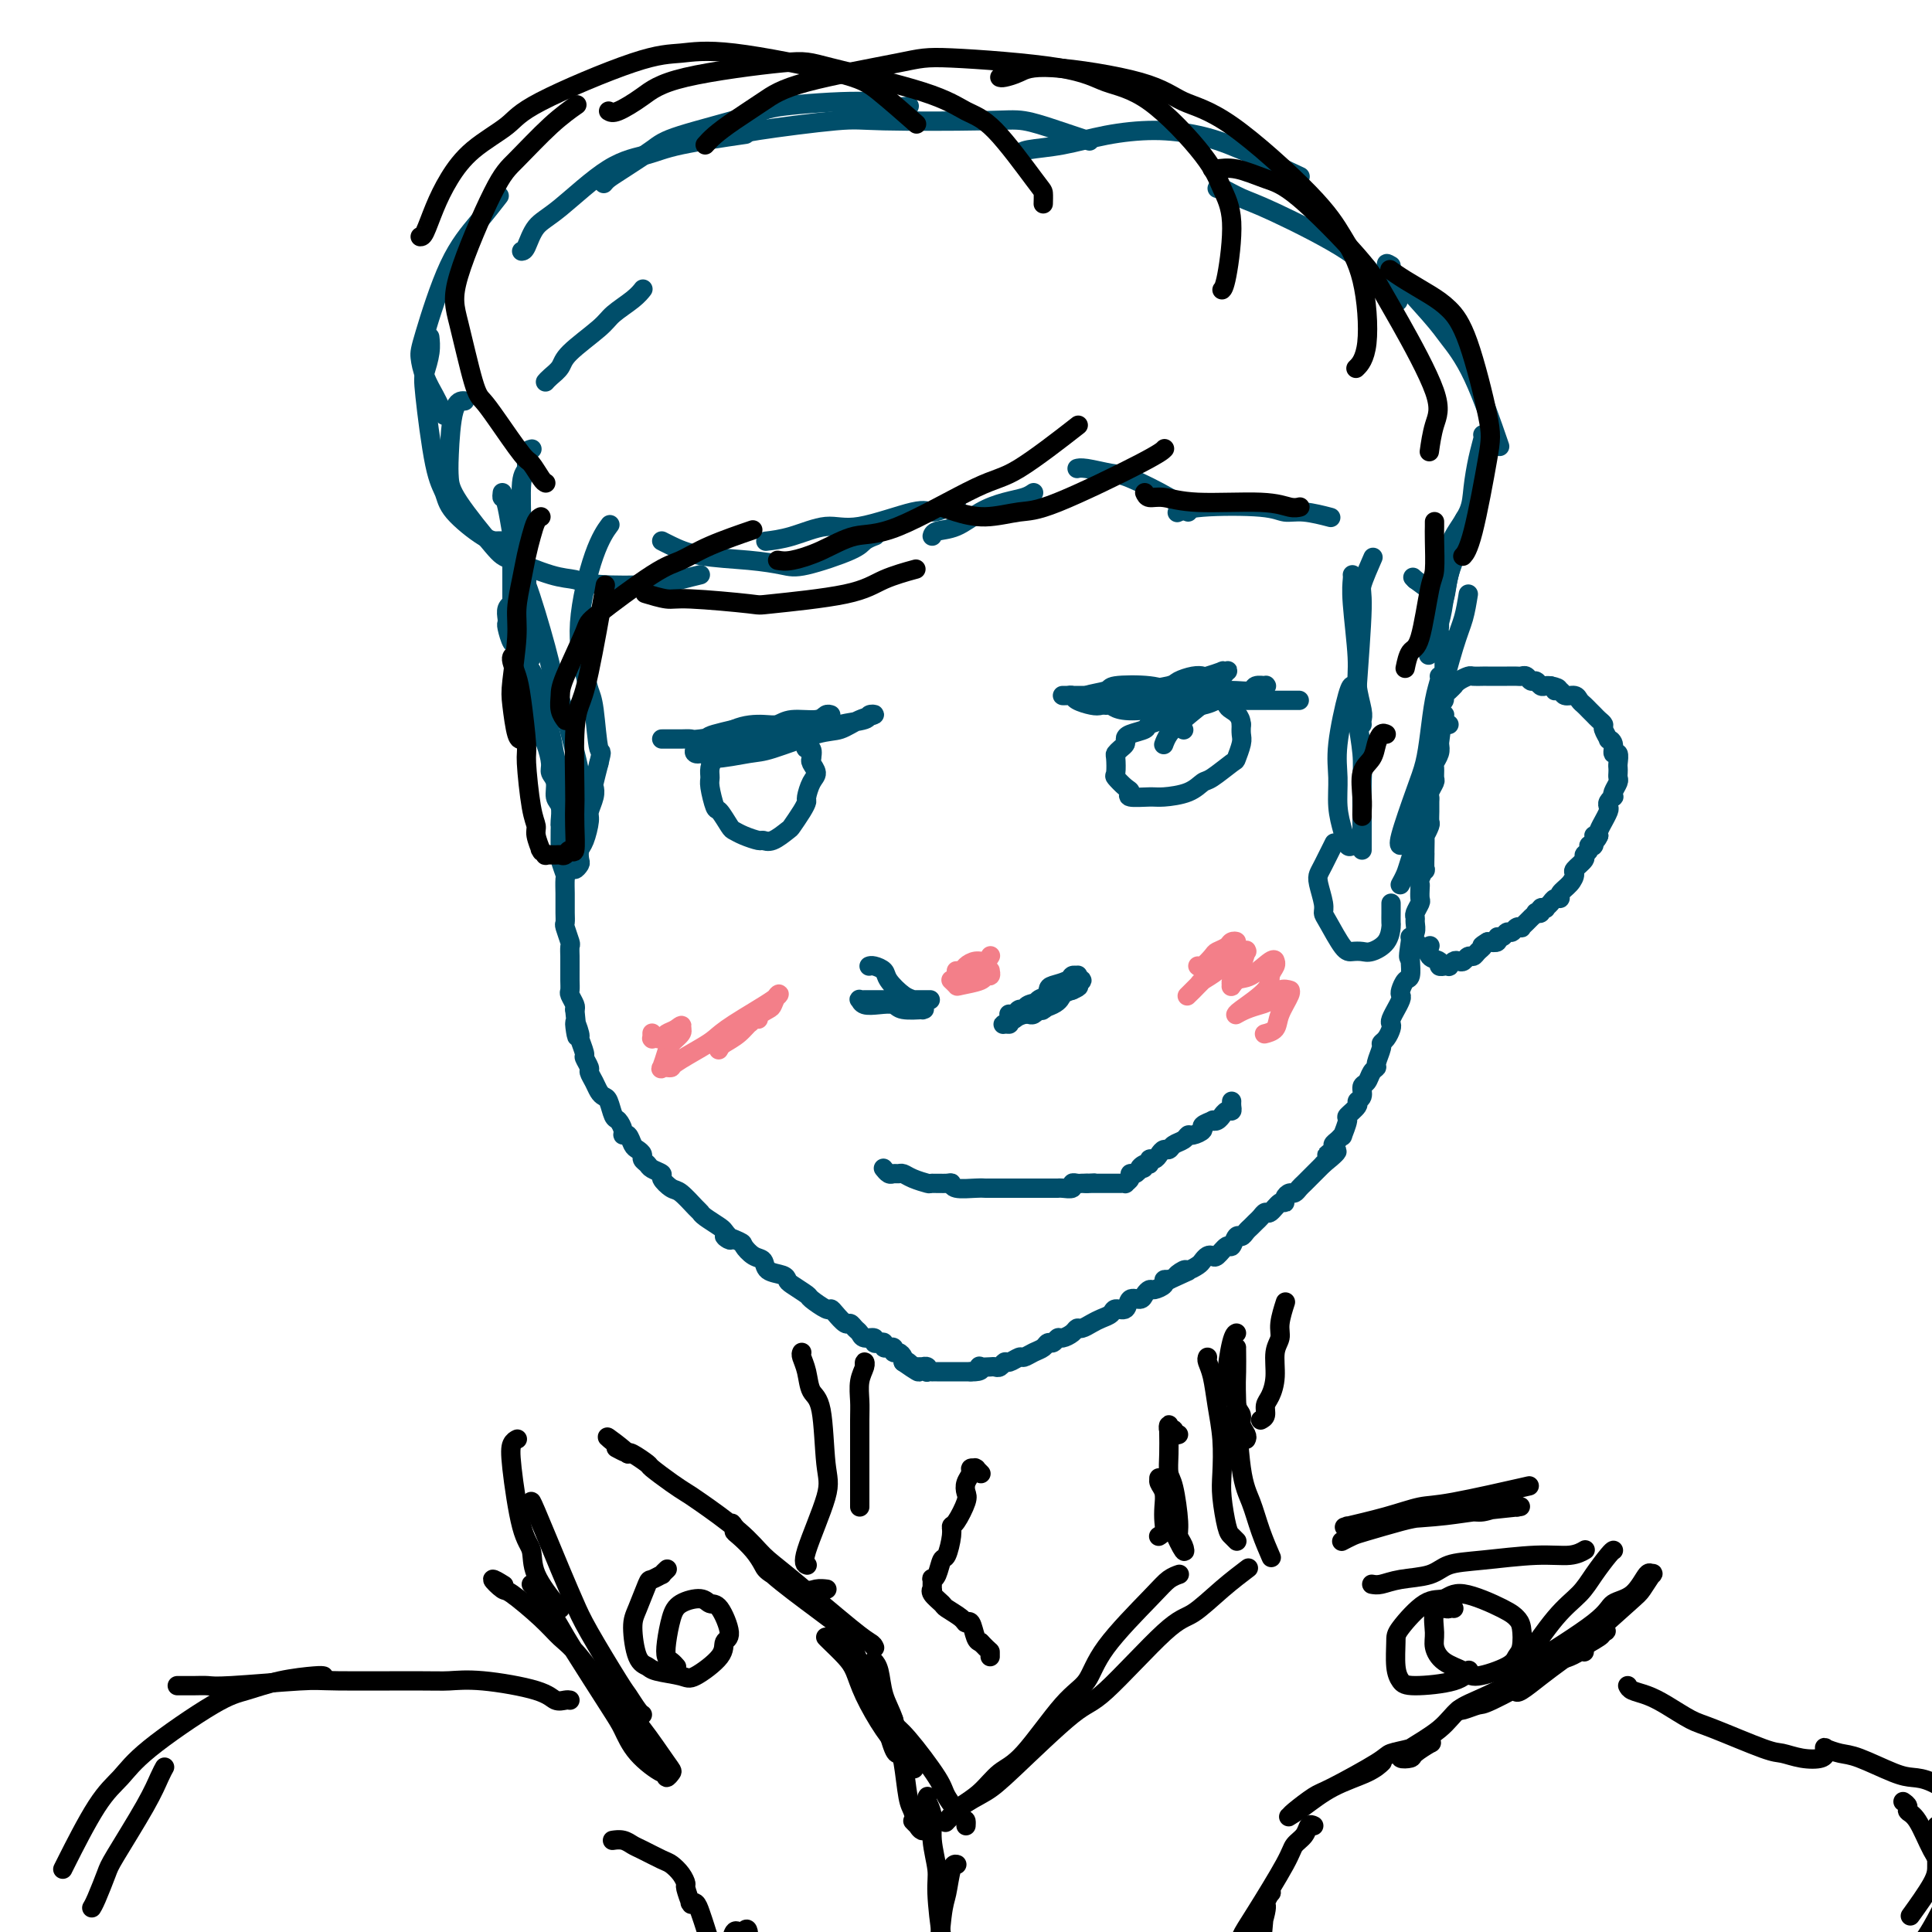 <svg viewBox='0 0 400 400' version='1.1' xmlns='http://www.w3.org/2000/svg' xmlns:xlink='http://www.w3.org/1999/xlink'><g fill='none' stroke='#004E6A' stroke-width='4' stroke-linecap='round' stroke-linejoin='round'><path d='M106,114c0.000,-0.099 0.000,-0.198 0,0c-0.000,0.198 -0.000,0.693 0,1c0.000,0.307 0.000,0.426 0,1c-0.000,0.574 -0.000,1.603 0,2c0.000,0.397 0.000,0.163 0,0c-0.000,-0.163 -0.000,-0.255 0,0c0.000,0.255 0.000,0.857 0,1c-0.000,0.143 -0.000,-0.173 0,0c0.000,0.173 0.000,0.834 0,1c-0.000,0.166 -0.000,-0.163 0,0c0.000,0.163 0.000,0.817 0,1c-0.000,0.183 -0.000,-0.105 0,0c0.000,0.105 0.001,0.602 0,1c-0.001,0.398 -0.004,0.697 0,1c0.004,0.303 0.015,0.610 0,1c-0.015,0.390 -0.056,0.865 0,1c0.056,0.135 0.210,-0.068 0,0c-0.210,0.068 -0.785,0.408 -1,1c-0.215,0.592 -0.069,1.437 0,2c0.069,0.563 0.060,0.845 0,1c-0.060,0.155 -0.171,0.184 0,1c0.171,0.816 0.623,2.419 1,3c0.377,0.581 0.679,0.142 1,1c0.321,0.858 0.660,3.015 1,4c0.340,0.985 0.682,0.797 1,1c0.318,0.203 0.611,0.797 1,2c0.389,1.203 0.874,3.016 1,4c0.126,0.984 -0.107,1.138 0,2c0.107,0.862 0.553,2.431 1,4'/><path d='M112,151c1.040,3.721 0.139,1.524 0,1c-0.139,-0.524 0.484,0.626 1,2c0.516,1.374 0.927,2.972 1,4c0.073,1.028 -0.191,1.487 0,2c0.191,0.513 0.836,1.080 1,2c0.164,0.920 -0.152,2.194 0,3c0.152,0.806 0.773,1.144 1,2c0.227,0.856 0.061,2.229 0,3c-0.061,0.771 -0.017,0.939 0,1c0.017,0.061 0.008,0.013 0,1c-0.008,0.987 -0.016,3.008 0,4c0.016,0.992 0.057,0.956 0,1c-0.057,0.044 -0.211,0.169 0,1c0.211,0.831 0.789,2.369 1,3c0.211,0.631 0.057,0.357 0,1c-0.057,0.643 -0.015,2.204 0,3c0.015,0.796 0.003,0.827 0,1c-0.003,0.173 0.003,0.488 0,1c-0.003,0.512 -0.015,1.221 0,2c0.015,0.779 0.057,1.627 0,2c-0.057,0.373 -0.211,0.270 0,1c0.211,0.730 0.789,2.293 1,3c0.211,0.707 0.057,0.559 0,1c-0.057,0.441 -0.015,1.470 0,2c0.015,0.530 0.003,0.561 0,1c-0.003,0.439 0.003,1.287 0,2c-0.003,0.713 -0.015,1.290 0,2c0.015,0.710 0.055,1.551 0,2c-0.055,0.449 -0.207,0.505 0,1c0.207,0.495 0.773,1.427 1,2c0.227,0.573 0.113,0.786 0,1'/><path d='M119,209c1.018,9.535 0.061,4.371 0,3c-0.061,-1.371 0.772,1.051 1,2c0.228,0.949 -0.150,0.424 0,1c0.150,0.576 0.828,2.251 1,3c0.172,0.749 -0.161,0.571 0,1c0.161,0.429 0.817,1.463 1,2c0.183,0.537 -0.106,0.575 0,1c0.106,0.425 0.606,1.235 1,2c0.394,0.765 0.683,1.485 1,2c0.317,0.515 0.663,0.824 1,1c0.337,0.176 0.664,0.219 1,1c0.336,0.781 0.682,2.298 1,3c0.318,0.702 0.610,0.587 1,1c0.390,0.413 0.878,1.353 1,2c0.122,0.647 -0.121,0.999 0,1c0.121,0.001 0.606,-0.351 1,0c0.394,0.351 0.697,1.403 1,2c0.303,0.597 0.605,0.737 1,1c0.395,0.263 0.884,0.648 1,1c0.116,0.352 -0.142,0.670 0,1c0.142,0.330 0.685,0.670 1,1c0.315,0.330 0.401,0.650 1,1c0.599,0.350 1.712,0.731 2,1c0.288,0.269 -0.249,0.425 0,1c0.249,0.575 1.283,1.568 2,2c0.717,0.432 1.117,0.305 2,1c0.883,0.695 2.251,2.214 3,3c0.749,0.786 0.881,0.840 1,1c0.119,0.160 0.224,0.428 1,1c0.776,0.572 2.222,1.449 3,2c0.778,0.551 0.889,0.775 1,1'/><path d='M150,255c2.767,2.959 0.185,1.355 0,1c-0.185,-0.355 2.028,0.539 3,1c0.972,0.461 0.701,0.491 1,1c0.299,0.509 1.166,1.499 2,2c0.834,0.501 1.636,0.514 2,1c0.364,0.486 0.291,1.444 1,2c0.709,0.556 2.201,0.711 3,1c0.799,0.289 0.904,0.712 1,1c0.096,0.288 0.183,0.441 1,1c0.817,0.559 2.365,1.525 3,2c0.635,0.475 0.359,0.461 1,1c0.641,0.539 2.199,1.632 3,2c0.801,0.368 0.844,0.011 1,0c0.156,-0.011 0.423,0.326 1,1c0.577,0.674 1.463,1.687 2,2c0.537,0.313 0.726,-0.075 1,0c0.274,0.075 0.633,0.612 1,1c0.367,0.388 0.742,0.626 1,1c0.258,0.374 0.399,0.884 1,1c0.601,0.116 1.663,-0.161 2,0c0.337,0.161 -0.049,0.761 0,1c0.049,0.239 0.534,0.117 1,0c0.466,-0.117 0.913,-0.229 1,0c0.087,0.229 -0.188,0.797 0,1c0.188,0.203 0.838,0.039 1,0c0.162,-0.039 -0.163,0.045 0,0c0.163,-0.045 0.814,-0.219 1,0c0.186,0.219 -0.095,0.832 0,1c0.095,0.168 0.564,-0.109 1,0c0.436,0.109 0.839,0.602 1,1c0.161,0.398 0.081,0.699 0,1'/><path d='M187,282c5.885,4.116 2.098,0.907 1,0c-1.098,-0.907 0.495,0.489 1,1c0.505,0.511 -0.076,0.137 0,0c0.076,-0.137 0.809,-0.038 1,0c0.191,0.038 -0.159,0.014 0,0c0.159,-0.014 0.826,-0.018 1,0c0.174,0.018 -0.146,0.057 0,0c0.146,-0.057 0.756,-0.212 1,0c0.244,0.212 0.122,0.789 0,1c-0.122,0.211 -0.243,0.057 0,0c0.243,-0.057 0.849,-0.015 1,0c0.151,0.015 -0.152,0.004 0,0c0.152,-0.004 0.758,-0.001 1,0c0.242,0.001 0.121,0.000 0,0c-0.121,-0.000 -0.242,-0.000 0,0c0.242,0.000 0.849,0.000 1,0c0.151,-0.000 -0.152,-0.000 0,0c0.152,0.000 0.759,0.000 1,0c0.241,-0.000 0.116,-0.000 0,0c-0.116,0.000 -0.223,0.000 0,0c0.223,-0.000 0.777,-0.000 1,0c0.223,0.000 0.115,0.000 0,0c-0.115,-0.000 -0.237,-0.000 0,0c0.237,0.000 0.834,0.000 1,0c0.166,-0.000 -0.100,-0.000 0,0c0.100,0.000 0.565,0.000 1,0c0.435,-0.000 0.838,-0.000 1,0c0.162,0.000 0.082,0.000 0,0c-0.082,-0.000 -0.166,-0.000 0,0c0.166,0.000 0.583,0.000 1,0'/><path d='M201,284c2.648,0.083 2.268,-0.709 2,-1c-0.268,-0.291 -0.422,-0.082 0,0c0.422,0.082 1.421,0.037 2,0c0.579,-0.037 0.736,-0.067 1,0c0.264,0.067 0.633,0.229 1,0c0.367,-0.229 0.731,-0.849 1,-1c0.269,-0.151 0.443,0.167 1,0c0.557,-0.167 1.497,-0.819 2,-1c0.503,-0.181 0.568,0.110 1,0c0.432,-0.110 1.229,-0.622 2,-1c0.771,-0.378 1.515,-0.622 2,-1c0.485,-0.378 0.711,-0.888 1,-1c0.289,-0.112 0.641,0.176 1,0c0.359,-0.176 0.725,-0.817 1,-1c0.275,-0.183 0.458,0.092 1,0c0.542,-0.092 1.443,-0.549 2,-1c0.557,-0.451 0.769,-0.894 1,-1c0.231,-0.106 0.480,0.125 1,0c0.520,-0.125 1.309,-0.606 2,-1c0.691,-0.394 1.283,-0.702 2,-1c0.717,-0.298 1.558,-0.587 2,-1c0.442,-0.413 0.486,-0.951 1,-1c0.514,-0.049 1.500,0.389 2,0c0.500,-0.389 0.514,-1.606 1,-2c0.486,-0.394 1.444,0.035 2,0c0.556,-0.035 0.708,-0.535 1,-1c0.292,-0.465 0.722,-0.895 1,-1c0.278,-0.105 0.404,0.116 1,0c0.596,-0.116 1.660,-0.570 2,-1c0.340,-0.430 -0.046,-0.837 0,-1c0.046,-0.163 0.523,-0.081 1,0'/><path d='M242,265c6.744,-3.102 3.102,-1.356 2,-1c-1.102,0.356 0.334,-0.679 1,-1c0.666,-0.321 0.560,0.071 1,0c0.440,-0.071 1.426,-0.605 2,-1c0.574,-0.395 0.735,-0.650 1,-1c0.265,-0.350 0.634,-0.796 1,-1c0.366,-0.204 0.728,-0.168 1,0c0.272,0.168 0.454,0.466 1,0c0.546,-0.466 1.456,-1.697 2,-2c0.544,-0.303 0.723,0.322 1,0c0.277,-0.322 0.652,-1.592 1,-2c0.348,-0.408 0.671,0.046 1,0c0.329,-0.046 0.666,-0.591 1,-1c0.334,-0.409 0.666,-0.682 1,-1c0.334,-0.318 0.670,-0.681 1,-1c0.330,-0.319 0.653,-0.592 1,-1c0.347,-0.408 0.719,-0.949 1,-1c0.281,-0.051 0.471,0.389 1,0c0.529,-0.389 1.399,-1.606 2,-2c0.601,-0.394 0.935,0.035 1,0c0.065,-0.035 -0.137,-0.534 0,-1c0.137,-0.466 0.614,-0.898 1,-1c0.386,-0.102 0.682,0.126 1,0c0.318,-0.126 0.659,-0.607 1,-1c0.341,-0.393 0.683,-0.696 1,-1c0.317,-0.304 0.611,-0.607 1,-1c0.389,-0.393 0.875,-0.876 1,-1c0.125,-0.124 -0.111,0.111 0,0c0.111,-0.111 0.568,-0.568 1,-1c0.432,-0.432 0.838,-0.838 1,-1c0.162,-0.162 0.081,-0.081 0,0'/><path d='M274,241c5.113,-4.118 1.896,-2.415 1,-2c-0.896,0.415 0.529,-0.460 1,-1c0.471,-0.540 -0.013,-0.744 0,-1c0.013,-0.256 0.523,-0.564 1,-1c0.477,-0.436 0.920,-0.999 1,-1c0.080,-0.001 -0.204,0.561 0,0c0.204,-0.561 0.896,-2.243 1,-3c0.104,-0.757 -0.379,-0.588 0,-1c0.379,-0.412 1.621,-1.405 2,-2c0.379,-0.595 -0.106,-0.793 0,-1c0.106,-0.207 0.803,-0.423 1,-1c0.197,-0.577 -0.106,-1.515 0,-2c0.106,-0.485 0.621,-0.519 1,-1c0.379,-0.481 0.623,-1.410 1,-2c0.377,-0.590 0.888,-0.839 1,-1c0.112,-0.161 -0.177,-0.232 0,-1c0.177,-0.768 0.818,-2.234 1,-3c0.182,-0.766 -0.096,-0.834 0,-1c0.096,-0.166 0.566,-0.431 1,-1c0.434,-0.569 0.833,-1.443 1,-2c0.167,-0.557 0.101,-0.797 0,-1c-0.101,-0.203 -0.237,-0.369 0,-1c0.237,-0.631 0.847,-1.726 1,-2c0.153,-0.274 -0.152,0.273 0,0c0.152,-0.273 0.763,-1.367 1,-2c0.237,-0.633 0.102,-0.807 0,-1c-0.102,-0.193 -0.171,-0.405 0,-1c0.171,-0.595 0.582,-1.572 1,-2c0.418,-0.428 0.843,-0.308 1,-1c0.157,-0.692 0.045,-2.198 0,-3c-0.045,-0.802 -0.022,-0.901 0,-1'/><path d='M292,198c2.780,-6.484 0.731,-1.194 0,0c-0.731,1.194 -0.143,-1.708 0,-3c0.143,-1.292 -0.159,-0.975 0,-1c0.159,-0.025 0.778,-0.392 1,-1c0.222,-0.608 0.045,-1.457 0,-2c-0.045,-0.543 0.040,-0.779 0,-1c-0.040,-0.221 -0.207,-0.427 0,-1c0.207,-0.573 0.786,-1.514 1,-2c0.214,-0.486 0.061,-0.517 0,-1c-0.061,-0.483 -0.030,-1.419 0,-2c0.030,-0.581 0.061,-0.808 0,-1c-0.061,-0.192 -0.212,-0.349 0,-1c0.212,-0.651 0.789,-1.797 1,-2c0.211,-0.203 0.057,0.536 0,0c-0.057,-0.536 -0.016,-2.348 0,-3c0.016,-0.652 0.008,-0.143 0,0c-0.008,0.143 -0.016,-0.079 0,-1c0.016,-0.921 0.057,-2.540 0,-3c-0.057,-0.460 -0.211,0.238 0,0c0.211,-0.238 0.789,-1.412 1,-2c0.211,-0.588 0.056,-0.590 0,-1c-0.056,-0.410 -0.011,-1.227 0,-2c0.011,-0.773 -0.011,-1.501 0,-2c0.011,-0.499 0.056,-0.768 0,-1c-0.056,-0.232 -0.212,-0.429 0,-1c0.212,-0.571 0.793,-1.518 1,-2c0.207,-0.482 0.042,-0.499 0,-1c-0.042,-0.501 0.040,-1.485 0,-2c-0.040,-0.515 -0.203,-0.562 0,-1c0.203,-0.438 0.772,-1.268 1,-2c0.228,-0.732 0.114,-1.366 0,-2'/><path d='M298,154c0.928,-7.019 0.249,-2.566 0,-1c-0.249,1.566 -0.068,0.245 0,-1c0.068,-1.245 0.022,-2.414 0,-3c-0.022,-0.586 -0.020,-0.590 0,-1c0.020,-0.410 0.058,-1.227 0,-2c-0.058,-0.773 -0.212,-1.502 0,-2c0.212,-0.498 0.789,-0.764 1,-1c0.211,-0.236 0.057,-0.444 0,-1c-0.057,-0.556 -0.015,-1.462 0,-2c0.015,-0.538 0.004,-0.708 0,-1c-0.004,-0.292 0.000,-0.707 0,-1c-0.000,-0.293 -0.004,-0.463 0,-1c0.004,-0.537 0.015,-1.439 0,-2c-0.015,-0.561 -0.057,-0.780 0,-1c0.057,-0.220 0.211,-0.441 0,-1c-0.211,-0.559 -0.789,-1.455 -1,-2c-0.211,-0.545 -0.057,-0.737 0,-1c0.057,-0.263 0.015,-0.596 0,-1c-0.015,-0.404 -0.004,-0.878 0,-1c0.004,-0.122 0.001,0.107 0,0c-0.001,-0.107 -0.000,-0.549 0,-1c0.000,-0.451 0.000,-0.909 0,-1c-0.000,-0.091 -0.000,0.187 0,0c0.000,-0.187 0.001,-0.838 0,-1c-0.001,-0.162 -0.005,0.166 0,0c0.005,-0.166 0.018,-0.827 0,-1c-0.018,-0.173 -0.068,0.141 0,0c0.068,-0.141 0.255,-0.739 0,-1c-0.255,-0.261 -0.953,-0.186 -1,0c-0.047,0.186 0.558,0.482 0,0c-0.558,-0.482 -2.279,-1.741 -4,-3'/><path d='M293,120c-0.833,-0.833 -0.417,-0.417 0,0'/><path d='M300,150c-0.423,-0.033 -0.846,-0.065 -1,0c-0.154,0.065 -0.040,0.229 0,0c0.040,-0.229 0.007,-0.849 0,-1c-0.007,-0.151 0.011,0.167 0,0c-0.011,-0.167 -0.052,-0.818 0,-1c0.052,-0.182 0.195,0.106 0,0c-0.195,-0.106 -0.729,-0.605 -1,-1c-0.271,-0.395 -0.279,-0.684 0,-1c0.279,-0.316 0.845,-0.658 1,-1c0.155,-0.342 -0.100,-0.683 0,-1c0.100,-0.317 0.556,-0.611 1,-1c0.444,-0.389 0.878,-0.875 1,-1c0.122,-0.125 -0.066,0.110 0,0c0.066,-0.110 0.386,-0.565 1,-1c0.614,-0.435 1.521,-0.849 2,-1c0.479,-0.151 0.532,-0.041 1,0c0.468,0.041 1.353,0.011 2,0c0.647,-0.011 1.056,-0.003 1,0c-0.056,0.003 -0.576,0.001 0,0c0.576,-0.001 2.248,-0.001 3,0c0.752,0.001 0.583,0.004 1,0c0.417,-0.004 1.421,-0.016 2,0c0.579,0.016 0.732,0.061 1,0c0.268,-0.061 0.649,-0.226 1,0c0.351,0.226 0.671,0.845 1,1c0.329,0.155 0.665,-0.154 1,0c0.335,0.154 0.667,0.772 1,1c0.333,0.228 0.667,0.065 1,0c0.333,-0.065 0.667,-0.033 1,0'/><path d='M321,142c2.804,0.553 1.315,0.936 1,1c-0.315,0.064 0.546,-0.190 1,0c0.454,0.190 0.503,0.824 1,1c0.497,0.176 1.443,-0.108 2,0c0.557,0.108 0.726,0.606 1,1c0.274,0.394 0.652,0.683 1,1c0.348,0.317 0.667,0.661 1,1c0.333,0.339 0.682,0.673 1,1c0.318,0.327 0.606,0.648 1,1c0.394,0.352 0.894,0.737 1,1c0.106,0.263 -0.183,0.404 0,1c0.183,0.596 0.837,1.646 1,2c0.163,0.354 -0.167,0.010 0,0c0.167,-0.010 0.829,0.312 1,1c0.171,0.688 -0.150,1.742 0,2c0.150,0.258 0.772,-0.282 1,0c0.228,0.282 0.062,1.384 0,2c-0.062,0.616 -0.020,0.746 0,1c0.020,0.254 0.019,0.632 0,1c-0.019,0.368 -0.057,0.725 0,1c0.057,0.275 0.208,0.469 0,1c-0.208,0.531 -0.774,1.399 -1,2c-0.226,0.601 -0.112,0.933 0,1c0.112,0.067 0.222,-0.132 0,0c-0.222,0.132 -0.776,0.594 -1,1c-0.224,0.406 -0.116,0.757 0,1c0.116,0.243 0.241,0.380 0,1c-0.241,0.620 -0.848,1.723 -1,2c-0.152,0.277 0.151,-0.272 0,0c-0.151,0.272 -0.758,1.363 -1,2c-0.242,0.637 -0.121,0.818 0,1'/><path d='M331,173c-0.863,2.041 -1.020,0.144 -1,0c0.020,-0.144 0.218,1.466 0,2c-0.218,0.534 -0.851,-0.008 -1,0c-0.149,0.008 0.185,0.565 0,1c-0.185,0.435 -0.888,0.749 -1,1c-0.112,0.251 0.369,0.438 0,1c-0.369,0.562 -1.586,1.500 -2,2c-0.414,0.500 -0.023,0.564 0,1c0.023,0.436 -0.322,1.244 -1,2c-0.678,0.756 -1.688,1.460 -2,2c-0.312,0.540 0.075,0.915 0,1c-0.075,0.085 -0.613,-0.122 -1,0c-0.387,0.122 -0.625,0.572 -1,1c-0.375,0.428 -0.889,0.833 -1,1c-0.111,0.167 0.182,0.096 0,0c-0.182,-0.096 -0.837,-0.218 -1,0c-0.163,0.218 0.167,0.776 0,1c-0.167,0.224 -0.832,0.115 -1,0c-0.168,-0.115 0.161,-0.237 0,0c-0.161,0.237 -0.813,0.834 -1,1c-0.187,0.166 0.090,-0.100 0,0c-0.090,0.100 -0.549,0.567 -1,1c-0.451,0.433 -0.894,0.833 -1,1c-0.106,0.167 0.127,0.101 0,0c-0.127,-0.101 -0.612,-0.238 -1,0c-0.388,0.238 -0.677,0.852 -1,1c-0.323,0.148 -0.681,-0.170 -1,0c-0.319,0.170 -0.601,0.829 -1,1c-0.399,0.171 -0.915,-0.146 -1,0c-0.085,0.146 0.261,0.756 0,1c-0.261,0.244 -1.131,0.122 -2,0'/><path d='M308,195c-1.880,1.111 -1.081,0.890 -1,1c0.081,0.110 -0.556,0.552 -1,1c-0.444,0.448 -0.696,0.904 -1,1c-0.304,0.096 -0.660,-0.167 -1,0c-0.340,0.167 -0.664,0.763 -1,1c-0.336,0.237 -0.682,0.116 -1,0c-0.318,-0.116 -0.606,-0.228 -1,0c-0.394,0.228 -0.895,0.794 -1,1c-0.105,0.206 0.184,0.052 0,0c-0.184,-0.052 -0.841,-0.002 -1,0c-0.159,0.002 0.182,-0.045 0,0c-0.182,0.045 -0.886,0.183 -1,0c-0.114,-0.183 0.361,-0.688 0,-1c-0.361,-0.312 -1.559,-0.430 -2,-1c-0.441,-0.570 -0.126,-1.591 0,-2c0.126,-0.409 0.063,-0.204 0,0'/><path d='M113,79c-0.057,0.067 -0.114,0.135 0,0c0.114,-0.135 0.399,-0.472 1,-1c0.601,-0.528 1.519,-1.247 2,-2c0.481,-0.753 0.525,-1.540 2,-3c1.475,-1.460 4.381,-3.593 6,-5c1.619,-1.407 1.949,-2.089 3,-3c1.051,-0.911 2.821,-2.053 4,-3c1.179,-0.947 1.765,-1.699 2,-2c0.235,-0.301 0.117,-0.150 0,0'/><path d='M104,112c0.068,0.003 0.135,0.006 0,0c-0.135,-0.006 -0.473,-0.022 -1,0c-0.527,0.022 -1.245,0.080 -3,-1c-1.755,-1.080 -4.548,-3.299 -6,-5c-1.452,-1.701 -1.562,-2.885 -2,-4c-0.438,-1.115 -1.203,-2.163 -2,-6c-0.797,-3.837 -1.625,-10.465 -2,-14c-0.375,-3.535 -0.296,-3.979 0,-5c0.296,-1.021 0.811,-2.621 1,-4c0.189,-1.379 0.054,-2.537 0,-3c-0.054,-0.463 -0.027,-0.232 0,0'/><path d='M92,86c-0.362,-0.712 -0.724,-1.423 -1,-2c-0.276,-0.577 -0.467,-1.019 -1,-2c-0.533,-0.981 -1.410,-2.501 -2,-4c-0.590,-1.499 -0.893,-2.977 -1,-4c-0.107,-1.023 -0.018,-1.592 1,-5c1.018,-3.408 2.963,-9.656 5,-14c2.037,-4.344 4.164,-6.785 6,-9c1.836,-2.215 3.382,-4.204 4,-5c0.618,-0.796 0.309,-0.398 0,0'/><path d='M108,52c0.282,-0.032 0.564,-0.063 1,-1c0.436,-0.937 1.028,-2.778 2,-4c0.972,-1.222 2.326,-1.823 5,-4c2.674,-2.177 6.670,-5.929 10,-8c3.330,-2.071 5.996,-2.462 8,-3c2.004,-0.538 3.347,-1.222 7,-2c3.653,-0.778 9.615,-1.651 12,-2c2.385,-0.349 1.192,-0.175 0,0'/><path d='M125,38c0.245,-0.301 0.490,-0.602 1,-1c0.510,-0.398 1.286,-0.894 3,-2c1.714,-1.106 4.366,-2.823 6,-4c1.634,-1.177 2.250,-1.814 6,-3c3.750,-1.186 10.634,-2.920 14,-4c3.366,-1.080 3.214,-1.505 7,-2c3.786,-0.495 11.510,-1.061 16,-1c4.490,0.061 5.747,0.747 7,1c1.253,0.253 2.501,0.072 3,0c0.499,-0.072 0.250,-0.036 0,0'/><path d='M150,28c0.722,0.053 1.445,0.106 2,0c0.555,-0.106 0.943,-0.370 5,-1c4.057,-0.630 11.783,-1.627 16,-2c4.217,-0.373 4.924,-0.121 10,0c5.076,0.121 14.520,0.110 20,0c5.480,-0.110 6.995,-0.318 9,0c2.005,0.318 4.501,1.163 7,2c2.499,0.837 5.000,1.668 6,2c1.000,0.332 0.500,0.166 0,0'/><path d='M211,32c0.260,-0.361 0.521,-0.722 2,-1c1.479,-0.278 4.177,-0.475 7,-1c2.823,-0.525 5.770,-1.380 9,-2c3.230,-0.620 6.741,-1.006 10,-1c3.259,0.006 6.265,0.404 9,1c2.735,0.596 5.198,1.391 9,3c3.802,1.609 8.943,4.031 11,5c2.057,0.969 1.028,0.484 0,0'/><path d='M252,39c0.071,-0.190 0.142,-0.379 1,0c0.858,0.379 2.504,1.328 4,2c1.496,0.672 2.843,1.067 7,3c4.157,1.933 11.125,5.405 15,8c3.875,2.595 4.659,4.314 6,6c1.341,1.686 3.240,3.339 4,4c0.760,0.661 0.380,0.331 0,0'/><path d='M288,55c-0.815,-0.482 -1.629,-0.964 0,1c1.629,1.964 5.702,6.374 8,9c2.298,2.626 2.822,3.467 4,5c1.178,1.533 3.009,3.759 5,8c1.991,4.241 4.140,10.497 5,13c0.860,2.503 0.430,1.251 0,0'/><path d='M307,90c0.085,0.120 0.170,0.240 0,1c-0.170,0.760 -0.596,2.158 -1,4c-0.404,1.842 -0.788,4.126 -1,6c-0.212,1.874 -0.253,3.337 -1,5c-0.747,1.663 -2.201,3.525 -3,5c-0.799,1.475 -0.943,2.564 -1,3c-0.057,0.436 -0.029,0.218 0,0'/><path d='M304,107c-0.366,0.005 -0.731,0.011 -1,1c-0.269,0.989 -0.440,2.962 -1,5c-0.560,2.038 -1.509,4.140 -2,6c-0.491,1.860 -0.523,3.478 -1,5c-0.477,1.522 -1.398,2.948 -2,4c-0.602,1.052 -0.886,1.729 -1,2c-0.114,0.271 -0.057,0.135 0,0'/><path d='M301,114c0.087,0.094 0.174,0.187 0,1c-0.174,0.813 -0.607,2.345 -1,4c-0.393,1.655 -0.744,3.433 -1,5c-0.256,1.567 -0.415,2.922 -1,5c-0.585,2.078 -1.596,4.879 -2,6c-0.404,1.121 -0.202,0.560 0,0'/><path d='M304,123c-0.281,1.737 -0.562,3.473 -1,5c-0.438,1.527 -1.031,2.844 -2,6c-0.969,3.156 -2.312,8.152 -3,11c-0.688,2.848 -0.720,3.547 -1,5c-0.280,1.453 -0.806,3.660 -1,5c-0.194,1.340 -0.055,1.811 0,2c0.055,0.189 0.028,0.094 0,0'/><path d='M298,140c0.088,0.141 0.177,0.283 0,1c-0.177,0.717 -0.619,2.010 -1,4c-0.381,1.990 -0.701,4.677 -1,7c-0.299,2.323 -0.577,4.283 -1,6c-0.423,1.717 -0.990,3.192 -2,6c-1.010,2.808 -2.464,6.948 -3,9c-0.536,2.052 -0.153,2.015 0,2c0.153,-0.015 0.077,-0.007 0,0'/><path d='M295,165c0.059,0.977 0.117,1.954 0,3c-0.117,1.046 -0.410,2.162 -1,4c-0.590,1.838 -1.478,4.400 -2,6c-0.522,1.600 -0.679,2.238 -1,3c-0.321,0.762 -0.806,1.646 -1,2c-0.194,0.354 -0.097,0.177 0,0'/><path d='M288,187c-0.001,0.367 -0.001,0.735 0,1c0.001,0.265 0.005,0.429 0,1c-0.005,0.571 -0.017,1.551 0,2c0.017,0.449 0.065,0.369 0,1c-0.065,0.631 -0.243,1.974 -1,3c-0.757,1.026 -2.094,1.736 -3,2c-0.906,0.264 -1.381,0.082 -2,0c-0.619,-0.082 -1.380,-0.064 -2,0c-0.620,0.064 -1.098,0.176 -2,-1c-0.902,-1.176 -2.228,-3.638 -3,-5c-0.772,-1.362 -0.990,-1.622 -1,-2c-0.010,-0.378 0.187,-0.872 0,-2c-0.187,-1.128 -0.757,-2.888 -1,-4c-0.243,-1.112 -0.158,-1.576 0,-2c0.158,-0.424 0.389,-0.806 1,-2c0.611,-1.194 1.603,-3.198 2,-4c0.397,-0.802 0.198,-0.401 0,0'/><path d='M280,175c-0.341,0.227 -0.682,0.454 -1,0c-0.318,-0.454 -0.615,-1.590 -1,-3c-0.385,-1.410 -0.860,-3.096 -1,-5c-0.140,-1.904 0.054,-4.027 0,-6c-0.054,-1.973 -0.355,-3.797 0,-7c0.355,-3.203 1.365,-7.785 2,-10c0.635,-2.215 0.896,-2.061 1,-2c0.104,0.061 0.052,0.031 0,0'/><path d='M282,176c0.001,-0.232 0.001,-0.463 0,-1c-0.001,-0.537 -0.004,-1.379 0,-2c0.004,-0.621 0.014,-1.021 0,-3c-0.014,-1.979 -0.052,-5.536 0,-8c0.052,-2.464 0.194,-3.836 0,-6c-0.194,-2.164 -0.724,-5.120 -1,-7c-0.276,-1.880 -0.298,-2.683 0,-7c0.298,-4.317 0.915,-12.147 1,-16c0.085,-3.853 -0.362,-3.730 0,-5c0.362,-1.270 1.532,-3.934 2,-5c0.468,-1.066 0.234,-0.533 0,0'/><path d='M282,150c-0.033,-0.320 -0.065,-0.641 0,-1c0.065,-0.359 0.228,-0.758 0,-2c-0.228,-1.242 -0.846,-3.328 -1,-5c-0.154,-1.672 0.155,-2.932 0,-6c-0.155,-3.068 -0.773,-7.946 -1,-11c-0.227,-3.054 -0.061,-4.284 0,-5c0.061,-0.716 0.017,-0.919 0,-1c-0.017,-0.081 -0.009,-0.041 0,0'/><path d='M275,107c0.462,0.121 0.925,0.242 0,0c-0.925,-0.242 -3.236,-0.846 -5,-1c-1.764,-0.154 -2.981,0.141 -4,0c-1.019,-0.141 -1.840,-0.718 -5,-1c-3.160,-0.282 -8.658,-0.268 -12,0c-3.342,0.268 -4.526,0.791 -5,1c-0.474,0.209 -0.237,0.105 0,0'/><path d='M246,106c-0.870,-0.837 -1.739,-1.674 -4,-3c-2.261,-1.326 -5.912,-3.140 -8,-4c-2.088,-0.860 -2.611,-0.767 -4,-1c-1.389,-0.233 -3.643,-0.794 -5,-1c-1.357,-0.206 -1.816,-0.059 -2,0c-0.184,0.059 -0.092,0.029 0,0'/><path d='M214,102c-0.512,0.347 -1.023,0.695 -2,1c-0.977,0.305 -2.419,0.569 -4,1c-1.581,0.431 -3.299,1.030 -5,2c-1.701,0.970 -3.384,2.312 -5,3c-1.616,0.688 -3.166,0.724 -4,1c-0.834,0.276 -0.953,0.793 -1,1c-0.047,0.207 -0.024,0.103 0,0'/><path d='M198,104c-0.389,-0.076 -0.777,-0.152 -1,0c-0.223,0.152 -0.279,0.533 -1,1c-0.721,0.467 -2.106,1.021 -3,1c-0.894,-0.021 -1.298,-0.619 -4,0c-2.702,0.619 -7.702,2.453 -11,3c-3.298,0.547 -4.894,-0.194 -7,0c-2.106,0.194 -4.721,1.321 -7,2c-2.279,0.679 -4.223,0.908 -5,1c-0.777,0.092 -0.389,0.046 0,0'/><path d='M181,111c0.200,-0.076 0.401,-0.153 0,0c-0.401,0.153 -1.403,0.535 -2,1c-0.597,0.465 -0.787,1.012 -3,2c-2.213,0.988 -6.448,2.416 -9,3c-2.552,0.584 -3.419,0.325 -5,0c-1.581,-0.325 -3.874,-0.714 -7,-1c-3.126,-0.286 -7.085,-0.468 -10,-1c-2.915,-0.532 -4.785,-1.412 -6,-2c-1.215,-0.588 -1.776,-0.882 -2,-1c-0.224,-0.118 -0.112,-0.059 0,0'/><path d='M145,119c-1.311,0.317 -2.622,0.634 -4,1c-1.378,0.366 -2.824,0.781 -6,1c-3.176,0.219 -8.081,0.241 -11,0c-2.919,-0.241 -3.850,-0.746 -5,-1c-1.150,-0.254 -2.518,-0.259 -5,-1c-2.482,-0.741 -6.077,-2.219 -8,-3c-1.923,-0.781 -2.174,-0.864 -4,-3c-1.826,-2.136 -5.228,-6.324 -7,-9c-1.772,-2.676 -1.914,-3.841 -2,-5c-0.086,-1.159 -0.116,-2.311 0,-5c0.116,-2.689 0.377,-6.916 1,-9c0.623,-2.084 1.606,-2.024 2,-2c0.394,0.024 0.197,0.012 0,0'/><path d='M110,93c0.122,-0.029 0.243,-0.059 0,0c-0.243,0.059 -0.851,0.206 -1,1c-0.149,0.794 0.160,2.234 0,3c-0.160,0.766 -0.790,0.858 -1,3c-0.210,2.142 0.000,6.334 0,9c-0.000,2.666 -0.210,3.808 0,5c0.210,1.192 0.841,2.435 1,5c0.159,2.565 -0.153,6.450 0,9c0.153,2.550 0.772,3.763 1,5c0.228,1.237 0.065,2.496 0,3c-0.065,0.504 -0.033,0.252 0,0'/><path d='M104,102c-0.061,0.513 -0.122,1.027 0,1c0.122,-0.027 0.428,-0.594 1,2c0.572,2.594 1.412,8.349 2,11c0.588,2.651 0.925,2.199 2,5c1.075,2.801 2.887,8.855 4,13c1.113,4.145 1.528,6.382 2,8c0.472,1.618 1.002,2.616 2,6c0.998,3.384 2.463,9.155 3,12c0.537,2.845 0.144,2.766 0,3c-0.144,0.234 -0.041,0.781 0,1c0.041,0.219 0.021,0.109 0,0'/><path d='M106,126c-0.206,0.142 -0.412,0.283 0,1c0.412,0.717 1.443,2.009 2,4c0.557,1.991 0.640,4.679 1,6c0.360,1.321 0.996,1.274 2,4c1.004,2.726 2.377,8.224 3,11c0.623,2.776 0.496,2.830 1,5c0.504,2.170 1.638,6.455 2,9c0.362,2.545 -0.046,3.350 0,4c0.046,0.650 0.548,1.145 1,2c0.452,0.855 0.853,2.070 1,3c0.147,0.930 0.038,1.574 0,2c-0.038,0.426 -0.007,0.633 0,1c0.007,0.367 -0.012,0.895 0,1c0.012,0.105 0.055,-0.213 0,0c-0.055,0.213 -0.208,0.957 0,1c0.208,0.043 0.778,-0.615 1,-1c0.222,-0.385 0.097,-0.497 0,-1c-0.097,-0.503 -0.166,-1.398 0,-2c0.166,-0.602 0.566,-0.911 1,-2c0.434,-1.089 0.900,-2.958 1,-4c0.100,-1.042 -0.167,-1.257 0,-2c0.167,-0.743 0.766,-2.014 1,-3c0.234,-0.986 0.101,-1.689 0,-2c-0.101,-0.311 -0.172,-0.232 0,-1c0.172,-0.768 0.586,-2.384 1,-4'/><path d='M124,158c0.820,-3.343 0.372,-1.702 0,-3c-0.372,-1.298 -0.666,-5.536 -1,-8c-0.334,-2.464 -0.709,-3.155 -1,-4c-0.291,-0.845 -0.498,-1.845 -1,-4c-0.502,-2.155 -1.300,-5.464 -1,-10c0.300,-4.536 1.696,-10.298 3,-14c1.304,-3.702 2.515,-5.343 3,-6c0.485,-0.657 0.242,-0.328 0,0'/><path d='M180,200c-0.055,0.020 -0.110,0.040 0,0c0.110,-0.040 0.386,-0.141 1,0c0.614,0.141 1.565,0.524 2,1c0.435,0.476 0.355,1.045 1,2c0.645,0.955 2.014,2.294 3,3c0.986,0.706 1.588,0.777 2,1c0.412,0.223 0.633,0.597 1,1c0.367,0.403 0.882,0.836 1,1c0.118,0.164 -0.159,0.058 0,0c0.159,-0.058 0.754,-0.067 0,0c-0.754,0.067 -2.857,0.210 -4,0c-1.143,-0.210 -1.326,-0.774 -2,-1c-0.674,-0.226 -1.838,-0.113 -3,0c-1.162,0.113 -2.323,0.226 -3,0c-0.677,-0.226 -0.870,-0.793 -1,-1c-0.130,-0.207 -0.196,-0.056 0,0c0.196,0.056 0.654,0.015 1,0c0.346,-0.015 0.581,-0.004 1,0c0.419,0.004 1.024,0.001 2,0c0.976,-0.001 2.323,-0.000 3,0c0.677,0.000 0.682,0.000 2,0c1.318,-0.000 3.948,-0.000 5,0c1.052,0.000 0.526,0.000 0,0'/><path d='M209,210c-0.090,-0.032 -0.181,-0.064 0,0c0.181,0.064 0.633,0.226 1,0c0.367,-0.226 0.648,-0.838 1,-1c0.352,-0.162 0.775,0.125 1,0c0.225,-0.125 0.253,-0.663 1,-1c0.747,-0.337 2.213,-0.472 3,-1c0.787,-0.528 0.894,-1.448 1,-2c0.106,-0.552 0.210,-0.736 1,-1c0.790,-0.264 2.266,-0.607 3,-1c0.734,-0.393 0.727,-0.834 1,-1c0.273,-0.166 0.827,-0.057 1,0c0.173,0.057 -0.036,0.061 0,0c0.036,-0.061 0.319,-0.186 0,0c-0.319,0.186 -1.238,0.683 -2,1c-0.762,0.317 -1.368,0.456 -2,1c-0.632,0.544 -1.289,1.495 -2,2c-0.711,0.505 -1.476,0.566 -2,1c-0.524,0.434 -0.808,1.242 -2,2c-1.192,0.758 -3.293,1.468 -4,2c-0.707,0.532 -0.019,0.886 0,1c0.019,0.114 -0.629,-0.014 -1,0c-0.371,0.014 -0.465,0.169 0,0c0.465,-0.169 1.489,-0.661 2,-1c0.511,-0.339 0.508,-0.524 2,-1c1.492,-0.476 4.479,-1.244 6,-2c1.521,-0.756 1.578,-1.502 2,-2c0.422,-0.498 1.211,-0.749 2,-1'/><path d='M222,205c2.159,-0.944 1.055,-0.804 1,-1c-0.055,-0.196 0.939,-0.729 1,-1c0.061,-0.271 -0.810,-0.279 -1,0c-0.190,0.279 0.301,0.847 0,1c-0.301,0.153 -1.395,-0.109 -2,0c-0.605,0.109 -0.723,0.590 -1,1c-0.277,0.410 -0.714,0.751 -1,1c-0.286,0.249 -0.420,0.407 -1,1c-0.580,0.593 -1.605,1.622 -2,2c-0.395,0.378 -0.162,0.105 0,0c0.162,-0.105 0.251,-0.042 0,0c-0.251,0.042 -0.841,0.064 -1,0c-0.159,-0.064 0.115,-0.213 0,0c-0.115,0.213 -0.618,0.789 -1,1c-0.382,0.211 -0.641,0.057 -1,0c-0.359,-0.057 -0.817,-0.016 -1,0c-0.183,0.016 -0.092,0.008 0,0'/><path d='M183,242c-0.090,-0.114 -0.179,-0.227 0,0c0.179,0.227 0.627,0.796 1,1c0.373,0.204 0.671,0.044 1,0c0.329,-0.044 0.688,0.026 1,0c0.312,-0.026 0.577,-0.150 1,0c0.423,0.150 1.003,0.575 2,1c0.997,0.425 2.411,0.850 3,1c0.589,0.150 0.353,0.026 1,0c0.647,-0.026 2.177,0.046 3,0c0.823,-0.046 0.938,-0.208 1,0c0.062,0.208 0.070,0.788 1,1c0.930,0.212 2.782,0.057 4,0c1.218,-0.057 1.801,-0.015 2,0c0.199,0.015 0.014,0.004 1,0c0.986,-0.004 3.143,-0.001 4,0c0.857,0.001 0.415,0.000 1,0c0.585,-0.000 2.198,-0.000 3,0c0.802,0.000 0.792,0.000 1,0c0.208,-0.000 0.633,0.000 1,0c0.367,-0.000 0.674,-0.000 1,0c0.326,0.000 0.669,0.001 1,0c0.331,-0.001 0.648,-0.004 1,0c0.352,0.004 0.738,0.015 1,0c0.262,-0.015 0.399,-0.057 1,0c0.601,0.057 1.667,0.211 2,0c0.333,-0.211 -0.065,-0.789 0,-1c0.065,-0.211 0.594,-0.057 1,0c0.406,0.057 0.687,0.016 1,0c0.313,-0.016 0.656,-0.008 1,0'/><path d='M225,245c3.493,-0.155 0.726,-0.041 0,0c-0.726,0.041 0.589,0.011 1,0c0.411,-0.011 -0.083,-0.003 0,0c0.083,0.003 0.744,0.001 1,0c0.256,-0.001 0.106,-0.000 0,0c-0.106,0.000 -0.168,0.000 0,0c0.168,-0.000 0.567,-0.000 1,0c0.433,0.000 0.900,0.000 1,0c0.100,-0.000 -0.166,-0.000 0,0c0.166,0.000 0.763,-0.000 1,0c0.237,0.000 0.115,0.000 0,0c-0.115,-0.000 -0.223,-0.000 0,0c0.223,0.000 0.777,0.000 1,0c0.223,-0.000 0.116,-0.000 0,0c-0.116,0.000 -0.243,0.001 0,0c0.243,-0.001 0.854,-0.003 1,0c0.146,0.003 -0.172,0.011 0,0c0.172,-0.011 0.834,-0.041 1,0c0.166,0.041 -0.163,0.152 0,0c0.163,-0.152 0.817,-0.566 1,-1c0.183,-0.434 -0.105,-0.886 0,-1c0.105,-0.114 0.601,0.110 1,0c0.399,-0.110 0.699,-0.555 1,-1'/><path d='M236,242c1.658,-0.399 0.304,0.104 0,0c-0.304,-0.104 0.443,-0.815 1,-1c0.557,-0.185 0.923,0.157 1,0c0.077,-0.157 -0.134,-0.812 0,-1c0.134,-0.188 0.612,0.090 1,0c0.388,-0.090 0.685,-0.549 1,-1c0.315,-0.451 0.648,-0.895 1,-1c0.352,-0.105 0.723,0.130 1,0c0.277,-0.130 0.461,-0.626 1,-1c0.539,-0.374 1.435,-0.625 2,-1c0.565,-0.375 0.800,-0.875 1,-1c0.200,-0.125 0.364,0.124 1,0c0.636,-0.124 1.742,-0.621 2,-1c0.258,-0.379 -0.333,-0.642 0,-1c0.333,-0.358 1.591,-0.813 2,-1c0.409,-0.187 -0.031,-0.107 0,0c0.031,0.107 0.534,0.240 1,0c0.466,-0.240 0.895,-0.852 1,-1c0.105,-0.148 -0.116,0.167 0,0c0.116,-0.167 0.567,-0.815 1,-1c0.433,-0.185 0.848,0.094 1,0c0.152,-0.094 0.041,-0.561 0,-1c-0.041,-0.439 -0.011,-0.849 0,-1c0.011,-0.151 0.003,-0.043 0,0c-0.003,0.043 -0.002,0.022 0,0'/><path d='M229,146c0.355,-0.455 0.711,-0.909 1,-1c0.289,-0.091 0.512,0.183 1,0c0.488,-0.183 1.242,-0.822 2,-1c0.758,-0.178 1.519,0.106 2,0c0.481,-0.106 0.683,-0.603 2,-1c1.317,-0.397 3.751,-0.694 5,-1c1.249,-0.306 1.313,-0.622 2,-1c0.687,-0.378 1.997,-0.819 3,-1c1.003,-0.181 1.698,-0.101 2,0c0.302,0.101 0.211,0.222 1,0c0.789,-0.222 2.457,-0.787 3,-1c0.543,-0.213 -0.039,-0.074 0,0c0.039,0.074 0.698,0.084 1,0c0.302,-0.084 0.247,-0.262 0,0c-0.247,0.262 -0.686,0.963 -1,1c-0.314,0.037 -0.503,-0.589 -2,0c-1.497,0.589 -4.302,2.393 -6,3c-1.698,0.607 -2.290,0.018 -4,0c-1.710,-0.018 -4.537,0.533 -6,1c-1.463,0.467 -1.561,0.848 -2,1c-0.439,0.152 -1.220,0.076 -2,0'/><path d='M231,145c-3.979,0.927 -2.927,0.245 -3,0c-0.073,-0.245 -1.273,-0.055 -2,0c-0.727,0.055 -0.982,-0.027 -1,0c-0.018,0.027 0.200,0.164 0,0c-0.200,-0.164 -0.818,-0.629 0,-1c0.818,-0.371 3.072,-0.649 4,-1c0.928,-0.351 0.529,-0.773 2,-1c1.471,-0.227 4.812,-0.257 7,0c2.188,0.257 3.222,0.801 4,1c0.778,0.199 1.302,0.054 3,0c1.698,-0.054 4.572,-0.018 6,0c1.428,0.018 1.409,0.019 2,0c0.591,-0.019 1.790,-0.058 3,0c1.210,0.058 2.429,0.212 3,0c0.571,-0.212 0.494,-0.790 1,-1c0.506,-0.210 1.596,-0.052 2,0c0.404,0.052 0.123,-0.002 0,0c-0.123,0.002 -0.088,0.061 0,0c0.088,-0.061 0.227,-0.241 0,0c-0.227,0.241 -0.822,0.905 -1,1c-0.178,0.095 0.059,-0.377 -1,0c-1.059,0.377 -3.414,1.604 -5,2c-1.586,0.396 -2.405,-0.038 -3,0c-0.595,0.038 -0.968,0.549 -3,1c-2.032,0.451 -5.723,0.843 -8,1c-2.277,0.157 -3.138,0.078 -4,0'/><path d='M237,147c-5.352,0.550 -6.232,-0.574 -7,-1c-0.768,-0.426 -1.423,-0.153 -2,0c-0.577,0.153 -1.074,0.184 -2,0c-0.926,-0.184 -2.281,-0.585 -3,-1c-0.719,-0.415 -0.803,-0.843 -1,-1c-0.197,-0.157 -0.505,-0.042 -1,0c-0.495,0.042 -1.175,0.012 -1,0c0.175,-0.012 1.205,-0.004 2,0c0.795,0.004 1.354,0.005 2,0c0.646,-0.005 1.380,-0.015 2,0c0.620,0.015 1.125,0.057 3,0c1.875,-0.057 5.118,-0.211 7,0c1.882,0.211 2.403,0.789 4,1c1.597,0.211 4.270,0.057 6,0c1.730,-0.057 2.515,-0.015 3,0c0.485,0.015 0.669,0.004 2,0c1.331,-0.004 3.809,-0.001 5,0c1.191,0.001 1.096,0.000 2,0c0.904,-0.000 2.807,-0.000 4,0c1.193,0.000 1.678,0.000 2,0c0.322,-0.000 0.482,-0.000 1,0c0.518,0.000 1.393,0.000 2,0c0.607,-0.000 0.946,-0.000 1,0c0.054,0.000 -0.178,0.000 0,0c0.178,-0.000 0.765,-0.000 1,0c0.235,0.000 0.117,0.000 0,0'/><path d='M245,151c-0.024,-0.032 -0.049,-0.065 0,0c0.049,0.065 0.170,0.227 0,0c-0.170,-0.227 -0.631,-0.842 -1,-1c-0.369,-0.158 -0.646,0.143 -1,0c-0.354,-0.143 -0.785,-0.729 -1,-1c-0.215,-0.271 -0.216,-0.227 -1,0c-0.784,0.227 -2.353,0.638 -3,1c-0.647,0.362 -0.372,0.674 -1,1c-0.628,0.326 -2.158,0.665 -3,1c-0.842,0.335 -0.996,0.665 -1,1c-0.004,0.335 0.143,0.675 0,1c-0.143,0.325 -0.576,0.635 -1,1c-0.424,0.365 -0.839,0.784 -1,1c-0.161,0.216 -0.066,0.229 0,1c0.066,0.771 0.105,2.302 0,3c-0.105,0.698 -0.355,0.565 0,1c0.355,0.435 1.314,1.437 2,2c0.686,0.563 1.100,0.685 1,1c-0.100,0.315 -0.714,0.823 0,1c0.714,0.177 2.755,0.022 4,0c1.245,-0.022 1.693,0.088 3,0c1.307,-0.088 3.474,-0.375 5,-1c1.526,-0.625 2.413,-1.589 3,-2c0.587,-0.411 0.875,-0.270 2,-1c1.125,-0.730 3.086,-2.331 4,-3c0.914,-0.669 0.781,-0.406 1,-1c0.219,-0.594 0.790,-2.045 1,-3c0.210,-0.955 0.060,-1.416 0,-2c-0.060,-0.584 -0.030,-1.292 0,-2'/><path d='M257,150c-0.090,-1.874 -1.316,-2.558 -2,-3c-0.684,-0.442 -0.826,-0.642 -1,-1c-0.174,-0.358 -0.379,-0.875 -1,-1c-0.621,-0.125 -1.659,0.142 -2,0c-0.341,-0.142 0.014,-0.693 -1,0c-1.014,0.693 -3.395,2.629 -5,4c-1.605,1.371 -2.432,2.177 -3,3c-0.568,0.823 -0.877,1.664 -1,2c-0.123,0.336 -0.062,0.168 0,0'/><path d='M137,153c0.355,0.001 0.709,0.001 1,0c0.291,-0.001 0.517,-0.004 1,0c0.483,0.004 1.222,0.015 2,0c0.778,-0.015 1.596,-0.055 2,0c0.404,0.055 0.394,0.207 2,0c1.606,-0.207 4.828,-0.773 7,-1c2.172,-0.227 3.292,-0.117 4,0c0.708,0.117 1.003,0.239 3,0c1.997,-0.239 5.696,-0.838 8,-1c2.304,-0.162 3.212,0.114 4,0c0.788,-0.114 1.457,-0.617 3,-1c1.543,-0.383 3.960,-0.645 5,-1c1.040,-0.355 0.703,-0.802 1,-1c0.297,-0.198 1.230,-0.148 1,0c-0.230,0.148 -1.621,0.392 -3,1c-1.379,0.608 -2.744,1.579 -4,2c-1.256,0.421 -2.402,0.291 -5,1c-2.598,0.709 -6.646,2.256 -9,3c-2.354,0.744 -3.012,0.683 -5,1c-1.988,0.317 -5.305,1.011 -7,1c-1.695,-0.011 -1.768,-0.728 -2,-1c-0.232,-0.272 -0.622,-0.100 -1,0c-0.378,0.100 -0.745,0.129 -1,0c-0.255,-0.129 -0.398,-0.416 0,-1c0.398,-0.584 1.338,-1.465 2,-2c0.662,-0.535 1.046,-0.724 2,-1c0.954,-0.276 2.477,-0.638 4,-1'/><path d='M152,151c2.289,-1.017 4.511,-1.061 6,-1c1.489,0.061 2.245,0.227 3,0c0.755,-0.227 1.509,-0.845 3,-1c1.491,-0.155 3.719,0.154 5,0c1.281,-0.154 1.614,-0.772 2,-1c0.386,-0.228 0.825,-0.065 1,0c0.175,0.065 0.088,0.033 0,0'/><path d='M158,152c-0.447,0.030 -0.893,0.061 -1,0c-0.107,-0.061 0.126,-0.212 0,0c-0.126,0.212 -0.612,0.788 -1,1c-0.388,0.212 -0.680,0.060 -1,0c-0.320,-0.060 -0.668,-0.027 -1,0c-0.332,0.027 -0.649,0.049 -1,0c-0.351,-0.049 -0.738,-0.169 -1,0c-0.262,0.169 -0.400,0.625 -1,1c-0.600,0.375 -1.663,0.667 -2,1c-0.337,0.333 0.052,0.706 0,1c-0.052,0.294 -0.547,0.510 -1,1c-0.453,0.490 -0.866,1.253 -1,2c-0.134,0.747 0.009,1.479 0,2c-0.009,0.521 -0.172,0.833 0,2c0.172,1.167 0.678,3.191 1,4c0.322,0.809 0.461,0.403 1,1c0.539,0.597 1.478,2.198 2,3c0.522,0.802 0.628,0.805 1,1c0.372,0.195 1.011,0.581 2,1c0.989,0.419 2.330,0.871 3,1c0.670,0.129 0.669,-0.066 1,0c0.331,0.066 0.993,0.392 2,0c1.007,-0.392 2.360,-1.504 3,-2c0.640,-0.496 0.566,-0.377 1,-1c0.434,-0.623 1.375,-1.987 2,-3c0.625,-1.013 0.934,-1.676 1,-2c0.066,-0.324 -0.112,-0.311 0,-1c0.112,-0.689 0.515,-2.082 1,-3c0.485,-0.918 1.054,-1.363 1,-2c-0.054,-0.637 -0.730,-1.468 -1,-2c-0.270,-0.532 -0.135,-0.766 0,-1'/><path d='M168,157c0.548,-2.714 -0.583,-2.000 -1,-2c-0.417,0.000 -0.119,-0.714 0,-1c0.119,-0.286 0.060,-0.143 0,0'/></g>
<g fill='none' stroke='#F37F89' stroke-width='4' stroke-linecap='round' stroke-linejoin='round'><path d='M248,200c0.212,0.202 0.423,0.404 1,0c0.577,-0.404 1.518,-1.415 2,-2c0.482,-0.585 0.504,-0.743 1,-1c0.496,-0.257 1.465,-0.613 2,-1c0.535,-0.387 0.635,-0.806 1,-1c0.365,-0.194 0.993,-0.163 1,0c0.007,0.163 -0.608,0.458 -1,1c-0.392,0.542 -0.560,1.332 -1,2c-0.440,0.668 -1.153,1.214 -2,2c-0.847,0.786 -1.827,1.811 -3,3c-1.173,1.189 -2.537,2.541 -3,3c-0.463,0.459 -0.023,0.026 0,0c0.023,-0.026 -0.370,0.354 0,0c0.370,-0.354 1.502,-1.442 2,-2c0.498,-0.558 0.362,-0.584 1,-1c0.638,-0.416 2.052,-1.221 3,-2c0.948,-0.779 1.432,-1.532 2,-2c0.568,-0.468 1.221,-0.652 2,-1c0.779,-0.348 1.684,-0.861 2,-1c0.316,-0.139 0.042,0.095 0,0c-0.042,-0.095 0.146,-0.520 0,0c-0.146,0.520 -0.627,1.985 -1,3c-0.373,1.015 -0.639,1.581 -1,2c-0.361,0.419 -0.817,0.691 -1,1c-0.183,0.309 -0.091,0.654 0,1'/><path d='M255,204c-0.359,0.868 0.243,-0.462 1,-1c0.757,-0.538 1.668,-0.286 3,-1c1.332,-0.714 3.085,-2.396 4,-3c0.915,-0.604 0.992,-0.130 1,0c0.008,0.130 -0.054,-0.084 0,0c0.054,0.084 0.225,0.468 0,1c-0.225,0.532 -0.844,1.214 -1,2c-0.156,0.786 0.153,1.675 -1,3c-1.153,1.325 -3.768,3.084 -5,4c-1.232,0.916 -1.081,0.988 -1,1c0.081,0.012 0.091,-0.037 0,0c-0.091,0.037 -0.282,0.160 0,0c0.282,-0.160 1.036,-0.603 2,-1c0.964,-0.397 2.139,-0.747 3,-1c0.861,-0.253 1.410,-0.407 2,-1c0.590,-0.593 1.223,-1.625 2,-2c0.777,-0.375 1.699,-0.094 2,0c0.301,0.094 -0.018,0.001 0,0c0.018,-0.001 0.373,0.091 0,1c-0.373,0.909 -1.473,2.636 -2,4c-0.527,1.364 -0.482,2.366 -1,3c-0.518,0.634 -1.601,0.902 -2,1c-0.399,0.098 -0.114,0.028 0,0c0.114,-0.028 0.057,-0.014 0,0'/><path d='M157,211c0.096,-0.513 0.192,-1.026 0,-1c-0.192,0.026 -0.672,0.593 -1,1c-0.328,0.407 -0.505,0.656 -1,1c-0.495,0.344 -1.308,0.783 -2,1c-0.692,0.217 -1.262,0.211 -2,1c-0.738,0.789 -1.643,2.374 -2,3c-0.357,0.626 -0.166,0.294 0,0c0.166,-0.294 0.306,-0.550 1,-1c0.694,-0.450 1.940,-1.095 3,-2c1.060,-0.905 1.934,-2.071 3,-3c1.066,-0.929 2.326,-1.620 3,-2c0.674,-0.380 0.763,-0.449 1,-1c0.237,-0.551 0.621,-1.582 1,-2c0.379,-0.418 0.753,-0.221 -1,1c-1.753,1.221 -5.632,3.465 -8,5c-2.368,1.535 -3.226,2.359 -4,3c-0.774,0.641 -1.465,1.099 -3,2c-1.535,0.901 -3.915,2.244 -5,3c-1.085,0.756 -0.876,0.925 -1,1c-0.124,0.075 -0.581,0.057 -1,0c-0.419,-0.057 -0.798,-0.151 -1,0c-0.202,0.151 -0.226,0.548 0,0c0.226,-0.548 0.701,-2.042 1,-3c0.299,-0.958 0.420,-1.381 1,-2c0.580,-0.619 1.618,-1.436 2,-2c0.382,-0.564 0.109,-0.875 0,-1c-0.109,-0.125 -0.055,-0.062 0,0'/><path d='M141,213c0.501,-1.282 -0.248,-0.487 -1,0c-0.752,0.487 -1.508,0.666 -2,1c-0.492,0.334 -0.720,0.823 -1,1c-0.280,0.177 -0.611,0.044 -1,0c-0.389,-0.044 -0.836,0.002 -1,0c-0.164,-0.002 -0.044,-0.053 0,0c0.044,0.053 0.012,0.210 0,0c-0.012,-0.210 -0.003,-0.787 0,-1c0.003,-0.213 0.001,-0.061 0,0c-0.001,0.061 -0.000,0.030 0,0'/><path d='M197,203c0.031,0.029 0.061,0.058 0,0c-0.061,-0.058 -0.214,-0.202 0,0c0.214,0.202 0.793,0.749 1,1c0.207,0.251 0.041,0.207 1,0c0.959,-0.207 3.042,-0.577 4,-1c0.958,-0.423 0.792,-0.898 1,-1c0.208,-0.102 0.791,0.169 1,0c0.209,-0.169 0.044,-0.777 0,-1c-0.044,-0.223 0.032,-0.060 0,0c-0.032,0.060 -0.173,0.017 -1,0c-0.827,-0.017 -2.338,-0.007 -3,0c-0.662,0.007 -0.473,0.012 -1,0c-0.527,-0.012 -1.771,-0.041 -2,0c-0.229,0.041 0.555,0.151 1,0c0.445,-0.151 0.550,-0.563 1,-1c0.450,-0.437 1.244,-0.901 2,-1c0.756,-0.099 1.473,0.166 2,0c0.527,-0.166 0.865,-0.762 1,-1c0.135,-0.238 0.068,-0.119 0,0'/></g>
<g fill='none' stroke='#000000' stroke-width='4' stroke-linecap='round' stroke-linejoin='round'><path d='M179,283c-0.030,-0.472 -0.061,-0.944 0,-1c0.061,-0.056 0.212,0.305 0,1c-0.212,0.695 -0.789,1.723 -1,3c-0.211,1.277 -0.057,2.801 0,4c0.057,1.199 0.015,2.073 0,4c-0.015,1.927 -0.004,4.909 0,7c0.004,2.091 0.001,3.292 0,4c-0.001,0.708 -0.000,0.922 0,2c0.000,1.078 0.000,3.021 0,4c-0.000,0.979 -0.000,0.994 0,1c0.000,0.006 0.000,0.003 0,0'/><path d='M166,280c-0.098,0.193 -0.195,0.386 0,1c0.195,0.614 0.683,1.647 1,3c0.317,1.353 0.462,3.024 1,4c0.538,0.976 1.468,1.256 2,4c0.532,2.744 0.665,7.951 1,11c0.335,3.049 0.873,3.941 0,7c-0.873,3.059 -3.158,8.285 -4,11c-0.842,2.715 -0.241,2.919 0,3c0.241,0.081 0.120,0.041 0,0'/><path d='M250,281c-0.091,0.221 -0.182,0.443 0,1c0.182,0.557 0.636,1.451 1,3c0.364,1.549 0.636,3.753 1,6c0.364,2.247 0.818,4.538 1,7c0.182,2.462 0.091,5.094 0,7c-0.091,1.906 -0.182,3.085 0,5c0.182,1.915 0.637,4.566 1,6c0.363,1.434 0.633,1.653 1,2c0.367,0.347 0.829,0.824 1,1c0.171,0.176 0.049,0.050 0,0c-0.049,-0.050 -0.024,-0.025 0,0'/><path d='M256,279c-0.005,0.050 -0.009,0.101 0,1c0.009,0.899 0.032,2.647 0,4c-0.032,1.353 -0.120,2.311 0,6c0.120,3.689 0.449,10.110 1,14c0.551,3.890 1.323,5.249 2,7c0.677,1.751 1.259,3.895 2,6c0.741,2.105 1.640,4.173 2,5c0.360,0.827 0.180,0.414 0,0'/><path d='M171,329c0.181,0.021 0.361,0.043 0,0c-0.361,-0.043 -1.264,-0.149 -2,0c-0.736,0.149 -1.303,0.555 -3,0c-1.697,-0.555 -4.522,-2.071 -6,-3c-1.478,-0.929 -1.610,-1.270 -2,-2c-0.390,-0.730 -1.037,-1.847 -2,-3c-0.963,-1.153 -2.240,-2.341 -3,-3c-0.760,-0.659 -1.003,-0.788 -1,-1c0.003,-0.212 0.252,-0.506 0,-1c-0.252,-0.494 -1.004,-1.188 0,0c1.004,1.188 3.765,4.257 5,6c1.235,1.743 0.944,2.158 3,4c2.056,1.842 6.460,5.110 9,7c2.540,1.890 3.217,2.402 4,3c0.783,0.598 1.671,1.281 3,2c1.329,0.719 3.098,1.472 4,2c0.902,0.528 0.938,0.830 1,1c0.062,0.170 0.152,0.210 0,0c-0.152,-0.210 -0.546,-0.668 -1,-1c-0.454,-0.332 -0.969,-0.537 -4,-3c-3.031,-2.463 -8.579,-7.184 -12,-10c-3.421,-2.816 -4.714,-3.726 -6,-5c-1.286,-1.274 -2.566,-2.913 -5,-5c-2.434,-2.087 -6.022,-4.624 -8,-6c-1.978,-1.376 -2.344,-1.592 -3,-2c-0.656,-0.408 -1.601,-1.010 -3,-2c-1.399,-0.990 -3.251,-2.368 -4,-3c-0.749,-0.632 -0.394,-0.516 -1,-1c-0.606,-0.484 -2.173,-1.567 -3,-2c-0.827,-0.433 -0.913,-0.217 -1,0'/><path d='M130,301c-7.905,-6.262 -2.667,-2.417 -1,-1c1.667,1.417 -0.238,0.405 -1,0c-0.762,-0.405 -0.381,-0.202 0,0'/><path d='M107,298c0.101,-0.050 0.203,-0.100 0,0c-0.203,0.100 -0.709,0.352 -1,1c-0.291,0.648 -0.365,1.694 0,5c0.365,3.306 1.170,8.872 2,12c0.830,3.128 1.687,3.819 2,5c0.313,1.181 0.084,2.853 1,5c0.916,2.147 2.977,4.770 4,6c1.023,1.230 1.006,1.066 1,1c-0.006,-0.066 -0.003,-0.033 0,0'/><path d='M110,311c0.017,0.088 0.035,0.177 0,0c-0.035,-0.177 -0.121,-0.618 1,2c1.121,2.618 3.451,8.296 5,12c1.549,3.704 2.316,5.434 3,7c0.684,1.566 1.283,2.970 3,6c1.717,3.030 4.551,7.688 6,10c1.449,2.312 1.512,2.280 2,3c0.488,0.720 1.401,2.194 2,3c0.599,0.806 0.886,0.945 1,1c0.114,0.055 0.057,0.028 0,0'/><path d='M110,328c0.277,0.216 0.553,0.431 1,1c0.447,0.569 1.064,1.491 2,3c0.936,1.509 2.191,3.606 3,5c0.809,1.394 1.173,2.084 3,5c1.827,2.916 5.117,8.058 7,11c1.883,2.942 2.360,3.683 3,5c0.640,1.317 1.443,3.211 3,5c1.557,1.789 3.868,3.473 5,4c1.132,0.527 1.086,-0.103 1,0c-0.086,0.103 -0.211,0.939 0,1c0.211,0.061 0.759,-0.652 1,-1c0.241,-0.348 0.175,-0.330 -1,-2c-1.175,-1.670 -3.458,-5.027 -5,-7c-1.542,-1.973 -2.342,-2.563 -3,-3c-0.658,-0.437 -1.175,-0.720 -3,-3c-1.825,-2.280 -4.960,-6.556 -7,-9c-2.040,-2.444 -2.987,-3.056 -4,-4c-1.013,-0.944 -2.092,-2.221 -4,-4c-1.908,-1.779 -4.644,-4.060 -6,-5c-1.356,-0.940 -1.333,-0.541 -2,-1c-0.667,-0.459 -2.026,-1.777 -2,-2c0.026,-0.223 1.436,0.651 2,1c0.564,0.349 0.282,0.175 0,0'/><path d='M278,319c-0.186,0.098 -0.371,0.195 0,0c0.371,-0.195 1.300,-0.683 2,-1c0.700,-0.317 1.173,-0.462 3,-1c1.827,-0.538 5.009,-1.468 7,-2c1.991,-0.532 2.790,-0.664 5,-1c2.210,-0.336 5.830,-0.874 8,-1c2.170,-0.126 2.891,0.162 4,0c1.109,-0.162 2.608,-0.772 4,-1c1.392,-0.228 2.677,-0.072 3,0c0.323,0.072 -0.316,0.061 0,0c0.316,-0.061 1.586,-0.170 0,0c-1.586,0.170 -6.026,0.620 -9,1c-2.974,0.380 -4.480,0.690 -8,1c-3.520,0.310 -9.055,0.620 -12,1c-2.945,0.380 -3.301,0.828 -4,1c-0.699,0.172 -1.741,0.067 -2,0c-0.259,-0.067 0.265,-0.096 0,0c-0.265,0.096 -1.319,0.316 0,0c1.319,-0.316 5.011,-1.167 8,-2c2.989,-0.833 5.275,-1.646 7,-2c1.725,-0.354 2.887,-0.249 7,-1c4.113,-0.751 11.175,-2.357 14,-3c2.825,-0.643 1.412,-0.321 0,0'/><path d='M334,321c0.039,-0.018 0.078,-0.036 0,0c-0.078,0.036 -0.272,0.125 -1,1c-0.728,0.875 -1.988,2.535 -3,4c-1.012,1.465 -1.775,2.736 -3,4c-1.225,1.264 -2.913,2.521 -5,5c-2.087,2.479 -4.573,6.180 -6,8c-1.427,1.820 -1.794,1.757 -2,2c-0.206,0.243 -0.251,0.790 0,1c0.251,0.210 0.797,0.081 1,0c0.203,-0.081 0.061,-0.114 3,-2c2.939,-1.886 8.959,-5.625 12,-8c3.041,-2.375 3.104,-3.385 4,-4c0.896,-0.615 2.626,-0.834 4,-2c1.374,-1.166 2.393,-3.279 3,-4c0.607,-0.721 0.802,-0.051 1,0c0.198,0.051 0.399,-0.517 0,0c-0.399,0.517 -1.396,2.119 -2,3c-0.604,0.881 -0.813,1.042 -3,3c-2.187,1.958 -6.352,5.713 -9,8c-2.648,2.287 -3.778,3.106 -5,4c-1.222,0.894 -2.536,1.863 -4,3c-1.464,1.137 -3.077,2.444 -4,3c-0.923,0.556 -1.157,0.362 -1,0c0.157,-0.362 0.704,-0.892 2,-2c1.296,-1.108 3.342,-2.793 5,-4c1.658,-1.207 2.928,-1.937 5,-3c2.072,-1.063 4.948,-2.459 6,-3c1.052,-0.541 0.282,-0.228 0,0c-0.282,0.228 -0.076,0.369 -1,1c-0.924,0.631 -2.978,1.752 -5,3c-2.022,1.248 -4.011,2.624 -6,4'/><path d='M320,346c-4.210,2.552 -8.736,4.932 -11,6c-2.264,1.068 -2.267,0.822 -3,1c-0.733,0.178 -2.197,0.779 -3,1c-0.803,0.221 -0.944,0.063 -1,0c-0.056,-0.063 -0.028,-0.032 0,0'/><path d='M328,342c-0.273,-0.090 -0.547,-0.179 -1,0c-0.453,0.179 -1.087,0.627 -2,1c-0.913,0.373 -2.107,0.672 -3,1c-0.893,0.328 -1.487,0.687 -4,2c-2.513,1.313 -6.945,3.580 -10,5c-3.055,1.420 -4.733,1.992 -6,3c-1.267,1.008 -2.122,2.453 -4,4c-1.878,1.547 -4.779,3.197 -6,4c-1.221,0.803 -0.761,0.757 -1,1c-0.239,0.243 -1.178,0.773 -1,1c0.178,0.227 1.471,0.151 2,0c0.529,-0.151 0.292,-0.377 1,-1c0.708,-0.623 2.361,-1.642 3,-2c0.639,-0.358 0.263,-0.055 0,0c-0.263,0.055 -0.413,-0.140 -1,0c-0.587,0.140 -1.611,0.613 -3,1c-1.389,0.387 -3.143,0.689 -4,1c-0.857,0.311 -0.818,0.633 -3,2c-2.182,1.367 -6.587,3.779 -9,5c-2.413,1.221 -2.836,1.251 -4,2c-1.164,0.749 -3.070,2.216 -4,3c-0.930,0.784 -0.885,0.884 -1,1c-0.115,0.116 -0.391,0.248 0,0c0.391,-0.248 1.450,-0.876 3,-2c1.550,-1.124 3.591,-2.745 6,-4c2.409,-1.255 5.187,-2.146 7,-3c1.813,-0.854 2.661,-1.673 3,-2c0.339,-0.327 0.170,-0.164 0,0'/><path d='M284,328c0.552,0.098 1.103,0.195 2,0c0.897,-0.195 2.138,-0.683 4,-1c1.862,-0.317 4.343,-0.462 6,-1c1.657,-0.538 2.490,-1.468 4,-2c1.510,-0.532 3.697,-0.665 7,-1c3.303,-0.335 7.720,-0.873 11,-1c3.280,-0.127 5.421,0.158 7,0c1.579,-0.158 2.594,-0.759 3,-1c0.406,-0.241 0.203,-0.120 0,0'/><path d='M301,333c-0.419,-0.392 -0.838,-0.784 -1,-1c-0.162,-0.216 -0.068,-0.255 0,0c0.068,0.255 0.108,0.805 0,1c-0.108,0.195 -0.365,0.034 -1,0c-0.635,-0.034 -1.649,0.060 -2,1c-0.351,0.940 -0.040,2.726 0,4c0.040,1.274 -0.193,2.034 0,3c0.193,0.966 0.811,2.137 2,3c1.189,0.863 2.949,1.418 4,2c1.051,0.582 1.393,1.190 3,1c1.607,-0.190 4.481,-1.178 6,-2c1.519,-0.822 1.685,-1.478 2,-2c0.315,-0.522 0.779,-0.909 1,-2c0.221,-1.091 0.198,-2.887 0,-4c-0.198,-1.113 -0.571,-1.543 -1,-2c-0.429,-0.457 -0.914,-0.943 -3,-2c-2.086,-1.057 -5.774,-2.686 -8,-3c-2.226,-0.314 -2.989,0.689 -4,1c-1.011,0.311 -2.268,-0.068 -4,1c-1.732,1.068 -3.938,3.583 -5,5c-1.062,1.417 -0.979,1.737 -1,3c-0.021,1.263 -0.146,3.469 0,5c0.146,1.531 0.561,2.385 1,3c0.439,0.615 0.901,0.990 3,1c2.099,0.010 5.834,-0.343 8,-1c2.166,-0.657 2.762,-1.616 3,-2c0.238,-0.384 0.119,-0.192 0,0'/><path d='M138,325c0.128,-0.122 0.257,-0.243 0,0c-0.257,0.243 -0.898,0.852 -1,1c-0.102,0.148 0.336,-0.165 0,0c-0.336,0.165 -1.447,0.807 -2,1c-0.553,0.193 -0.548,-0.065 -1,1c-0.452,1.065 -1.362,3.451 -2,5c-0.638,1.549 -1.005,2.260 -1,4c0.005,1.740 0.382,4.508 1,6c0.618,1.492 1.476,1.708 2,2c0.524,0.292 0.713,0.660 2,1c1.287,0.340 3.671,0.653 5,1c1.329,0.347 1.604,0.730 3,0c1.396,-0.730 3.912,-2.573 5,-4c1.088,-1.427 0.746,-2.439 1,-3c0.254,-0.561 1.102,-0.670 1,-2c-0.102,-1.330 -1.155,-3.880 -2,-5c-0.845,-1.120 -1.484,-0.810 -2,-1c-0.516,-0.190 -0.910,-0.881 -2,-1c-1.090,-0.119 -2.878,0.335 -4,1c-1.122,0.665 -1.579,1.541 -2,3c-0.421,1.459 -0.806,3.501 -1,5c-0.194,1.499 -0.196,2.453 0,3c0.196,0.547 0.591,0.686 1,1c0.409,0.314 0.831,0.804 1,1c0.169,0.196 0.084,0.098 0,0'/><path d='M168,331c0.353,-0.030 0.707,-0.059 1,0c0.293,0.059 0.526,0.207 1,1c0.474,0.793 1.191,2.232 2,3c0.809,0.768 1.712,0.865 3,3c1.288,2.135 2.962,6.309 4,9c1.038,2.691 1.441,3.898 2,5c0.559,1.102 1.273,2.100 2,4c0.727,1.900 1.465,4.704 2,6c0.535,1.296 0.867,1.085 1,1c0.133,-0.085 0.066,-0.042 0,0'/><path d='M171,339c-0.036,-0.039 -0.072,-0.078 0,0c0.072,0.078 0.252,0.275 1,1c0.748,0.725 2.064,1.980 3,3c0.936,1.020 1.492,1.806 2,3c0.508,1.194 0.967,2.797 2,5c1.033,2.203 2.642,5.008 4,7c1.358,1.992 2.467,3.173 3,4c0.533,0.827 0.490,1.300 1,2c0.510,0.700 1.574,1.629 2,2c0.426,0.371 0.213,0.186 0,0'/><path d='M181,344c-0.097,-0.106 -0.195,-0.212 0,0c0.195,0.212 0.682,0.741 1,2c0.318,1.259 0.466,3.247 1,5c0.534,1.753 1.453,3.269 2,5c0.547,1.731 0.724,3.675 1,5c0.276,1.325 0.653,2.030 1,4c0.347,1.970 0.665,5.205 1,7c0.335,1.795 0.689,2.152 1,3c0.311,0.848 0.581,2.189 1,3c0.419,0.811 0.989,1.094 1,1c0.011,-0.094 -0.535,-0.564 -1,-1c-0.465,-0.436 -0.847,-0.839 -1,-1c-0.153,-0.161 -0.076,-0.081 0,0'/><path d='M185,356c-0.168,0.301 -0.336,0.603 0,1c0.336,0.397 1.176,0.890 3,3c1.824,2.110 4.632,5.837 6,8c1.368,2.163 1.295,2.762 2,4c0.705,1.238 2.189,3.115 3,4c0.811,0.885 0.949,0.777 1,1c0.051,0.223 0.015,0.778 0,1c-0.015,0.222 -0.007,0.111 0,0'/><path d='M196,377c0.292,-0.258 0.584,-0.516 1,-1c0.416,-0.484 0.956,-1.193 2,-2c1.044,-0.807 2.590,-1.711 4,-3c1.410,-1.289 2.682,-2.961 4,-4c1.318,-1.039 2.681,-1.443 5,-4c2.319,-2.557 5.594,-7.266 8,-10c2.406,-2.734 3.945,-3.493 5,-5c1.055,-1.507 1.628,-3.763 4,-7c2.372,-3.237 6.543,-7.455 9,-10c2.457,-2.545 3.200,-3.416 4,-4c0.800,-0.584 1.657,-0.881 2,-1c0.343,-0.119 0.171,-0.059 0,0'/><path d='M196,377c-0.213,0.267 -0.426,0.533 0,0c0.426,-0.533 1.491,-1.866 3,-3c1.509,-1.134 3.460,-2.069 5,-3c1.540,-0.931 2.668,-1.857 6,-5c3.332,-3.143 8.868,-8.503 12,-11c3.132,-2.497 3.859,-2.130 7,-5c3.141,-2.870 8.695,-8.976 12,-12c3.305,-3.024 4.360,-2.965 6,-4c1.640,-1.035 3.865,-3.163 6,-5c2.135,-1.837 4.182,-3.382 5,-4c0.818,-0.618 0.409,-0.309 0,0'/><path d='M118,352c-0.242,-0.044 -0.483,-0.089 -1,0c-0.517,0.089 -1.309,0.311 -2,0c-0.691,-0.311 -1.281,-1.155 -4,-2c-2.719,-0.845 -7.568,-1.692 -11,-2c-3.432,-0.308 -5.448,-0.079 -7,0c-1.552,0.079 -2.642,0.007 -7,0c-4.358,-0.007 -11.985,0.051 -16,0c-4.015,-0.051 -4.418,-0.210 -8,0c-3.582,0.210 -10.344,0.788 -14,1c-3.656,0.212 -4.207,0.057 -5,0c-0.793,-0.057 -1.829,-0.015 -3,0c-1.171,0.015 -2.477,0.004 -3,0c-0.523,-0.004 -0.261,-0.002 0,0'/><path d='M67,347c-0.233,-0.060 -0.467,-0.121 -2,0c-1.533,0.121 -4.366,0.422 -7,1c-2.634,0.578 -5.069,1.431 -7,2c-1.931,0.569 -3.358,0.854 -7,3c-3.642,2.146 -9.498,6.155 -13,9c-3.502,2.845 -4.651,4.528 -6,6c-1.349,1.472 -2.897,2.734 -5,6c-2.103,3.266 -4.759,8.535 -6,11c-1.241,2.465 -1.065,2.125 -1,2c0.065,-0.125 0.019,-0.036 0,0c-0.019,0.036 -0.009,0.018 0,0'/><path d='M34,366c0.068,-0.120 0.135,-0.239 0,0c-0.135,0.239 -0.474,0.837 -1,2c-0.526,1.163 -1.241,2.890 -3,6c-1.759,3.110 -4.563,7.604 -6,10c-1.438,2.396 -1.509,2.694 -2,4c-0.491,1.306 -1.401,3.621 -2,5c-0.599,1.379 -0.885,1.823 -1,2c-0.115,0.177 -0.057,0.089 0,0'/><path d='M337,349c0.169,0.348 0.338,0.696 1,1c0.662,0.304 1.816,0.565 3,1c1.184,0.435 2.399,1.044 4,2c1.601,0.956 3.589,2.260 5,3c1.411,0.740 2.245,0.917 5,2c2.755,1.083 7.432,3.071 10,4c2.568,0.929 3.028,0.799 4,1c0.972,0.201 2.456,0.734 4,1c1.544,0.266 3.146,0.264 4,0c0.854,-0.264 0.958,-0.790 1,-1c0.042,-0.210 0.020,-0.105 0,0c-0.020,0.105 -0.039,0.211 0,0c0.039,-0.211 0.135,-0.740 0,-1c-0.135,-0.260 -0.501,-0.252 0,0c0.501,0.252 1.867,0.748 3,1c1.133,0.252 2.031,0.260 4,1c1.969,0.740 5.010,2.211 7,3c1.990,0.789 2.929,0.895 4,1c1.071,0.105 2.273,0.211 4,1c1.727,0.789 3.978,2.263 5,3c1.022,0.737 0.814,0.737 1,1c0.186,0.263 0.768,0.789 1,1c0.232,0.211 0.116,0.105 0,0'/><path d='M394,373c0.463,0.327 0.927,0.655 1,1c0.073,0.345 -0.243,0.708 0,1c0.243,0.292 1.046,0.513 2,2c0.954,1.487 2.060,4.241 3,6c0.940,1.759 1.716,2.523 2,5c0.284,2.477 0.076,6.667 0,9c-0.076,2.333 -0.022,2.809 0,3c0.022,0.191 0.011,0.095 0,0'/><path d='M403,385c0.021,0.018 0.041,0.036 0,1c-0.041,0.964 -0.144,2.875 0,4c0.144,1.125 0.536,1.464 0,3c-0.536,1.536 -1.999,4.267 -3,6c-1.001,1.733 -1.539,2.467 -2,3c-0.461,0.533 -0.846,0.867 -1,1c-0.154,0.133 -0.077,0.067 0,0'/><path d='M401,378c0.000,0.343 0.000,0.686 0,1c-0.000,0.314 -0.001,0.600 0,1c0.001,0.400 0.003,0.914 0,2c-0.003,1.086 -0.011,2.745 0,4c0.011,1.255 0.041,2.107 -1,4c-1.041,1.893 -3.155,4.827 -4,6c-0.845,1.173 -0.423,0.587 0,0'/><path d='M192,372c0.033,-0.051 0.065,-0.103 0,0c-0.065,0.103 -0.228,0.360 0,1c0.228,0.640 0.849,1.663 1,3c0.151,1.337 -0.166,2.988 0,5c0.166,2.012 0.815,4.384 1,6c0.185,1.616 -0.094,2.475 0,5c0.094,2.525 0.561,6.715 1,9c0.439,2.285 0.850,2.664 1,3c0.150,0.336 0.040,0.629 0,1c-0.040,0.371 -0.012,0.820 0,1c0.012,0.180 0.006,0.090 0,0'/><path d='M198,386c0.089,0.022 0.178,0.043 0,0c-0.178,-0.043 -0.622,-0.152 -1,1c-0.378,1.152 -0.690,3.564 -1,5c-0.310,1.436 -0.619,1.896 -1,5c-0.381,3.104 -0.834,8.853 -1,12c-0.166,3.147 -0.045,3.694 0,6c0.045,2.306 0.013,6.373 0,8c-0.013,1.627 -0.006,0.813 0,0'/><path d='M272,378c-0.365,-0.179 -0.731,-0.358 -1,0c-0.269,0.358 -0.443,1.254 -1,2c-0.557,0.746 -1.497,1.344 -2,2c-0.503,0.656 -0.569,1.371 -2,4c-1.431,2.629 -4.226,7.173 -6,10c-1.774,2.827 -2.528,3.936 -3,5c-0.472,1.064 -0.661,2.084 -1,4c-0.339,1.916 -0.829,4.727 -1,6c-0.171,1.273 -0.024,1.006 0,1c0.024,-0.006 -0.075,0.249 0,0c0.075,-0.249 0.325,-1.003 1,-2c0.675,-0.997 1.775,-2.239 3,-5c1.225,-2.761 2.574,-7.043 3,-9c0.426,-1.957 -0.071,-1.590 0,-2c0.071,-0.410 0.709,-1.597 1,-2c0.291,-0.403 0.236,-0.023 0,0c-0.236,0.023 -0.651,-0.311 -1,2c-0.349,2.311 -0.630,7.268 -1,10c-0.370,2.732 -0.827,3.240 -1,4c-0.173,0.760 -0.060,1.773 0,3c0.060,1.227 0.068,2.669 0,3c-0.068,0.331 -0.211,-0.449 0,-1c0.211,-0.551 0.774,-0.872 1,-1c0.226,-0.128 0.113,-0.064 0,0'/><path d='M127,381c-0.174,0.026 -0.349,0.052 0,0c0.349,-0.052 1.220,-0.184 2,0c0.780,0.184 1.469,0.682 2,1c0.531,0.318 0.903,0.457 2,1c1.097,0.543 2.920,1.491 4,2c1.080,0.509 1.417,0.578 2,1c0.583,0.422 1.410,1.195 2,2c0.590,0.805 0.942,1.642 1,2c0.058,0.358 -0.178,0.238 0,1c0.178,0.762 0.768,2.405 1,3c0.232,0.595 0.104,0.141 0,0c-0.104,-0.141 -0.183,0.032 0,0c0.183,-0.032 0.630,-0.268 1,0c0.370,0.268 0.663,1.042 1,2c0.337,0.958 0.717,2.102 1,3c0.283,0.898 0.468,1.549 1,3c0.532,1.451 1.410,3.701 2,5c0.590,1.299 0.893,1.646 1,2c0.107,0.354 0.018,0.714 0,1c-0.018,0.286 0.037,0.497 0,0c-0.037,-0.497 -0.165,-1.702 0,-3c0.165,-1.298 0.621,-2.688 1,-4c0.379,-1.312 0.679,-2.546 1,-3c0.321,-0.454 0.663,-0.130 1,0c0.337,0.130 0.668,0.065 1,0'/><path d='M154,400c0.849,-1.417 0.970,0.040 1,1c0.030,0.960 -0.031,1.424 0,3c0.031,1.576 0.152,4.265 0,7c-0.152,2.735 -0.579,5.517 -1,7c-0.421,1.483 -0.837,1.669 -1,2c-0.163,0.331 -0.072,0.807 0,1c0.072,0.193 0.125,0.101 0,0c-0.125,-0.101 -0.426,-0.213 -1,-1c-0.574,-0.787 -1.419,-2.251 -2,-4c-0.581,-1.749 -0.898,-3.785 -1,-5c-0.102,-1.215 0.011,-1.610 0,-2c-0.011,-0.390 -0.145,-0.774 0,-1c0.145,-0.226 0.571,-0.294 1,0c0.429,0.294 0.862,0.951 1,1c0.138,0.049 -0.019,-0.509 0,1c0.019,1.509 0.215,5.084 0,7c-0.215,1.916 -0.841,2.173 -1,3c-0.159,0.827 0.150,2.223 0,3c-0.150,0.777 -0.757,0.936 -1,1c-0.243,0.064 -0.121,0.032 0,0'/><path d='M244,297c-0.453,0.123 -0.906,0.247 -1,0c-0.094,-0.247 0.171,-0.864 0,-1c-0.171,-0.136 -0.778,0.210 -1,0c-0.222,-0.210 -0.060,-0.974 0,-1c0.060,-0.026 0.019,0.688 0,1c-0.019,0.312 -0.015,0.223 0,1c0.015,0.777 0.042,2.421 0,4c-0.042,1.579 -0.151,3.094 0,4c0.151,0.906 0.564,1.202 1,3c0.436,1.798 0.895,5.096 1,7c0.105,1.904 -0.143,2.414 0,3c0.143,0.586 0.677,1.249 1,2c0.323,0.751 0.437,1.588 0,1c-0.437,-0.588 -1.423,-2.603 -2,-4c-0.577,-1.397 -0.744,-2.176 -1,-4c-0.256,-1.824 -0.601,-4.694 -1,-6c-0.399,-1.306 -0.853,-1.049 -1,-1c-0.147,0.049 0.013,-0.111 0,0c-0.013,0.111 -0.199,0.491 0,1c0.199,0.509 0.782,1.145 1,2c0.218,0.855 0.072,1.928 0,3c-0.072,1.072 -0.071,2.143 0,3c0.071,0.857 0.211,1.500 0,2c-0.211,0.500 -0.775,0.857 -1,1c-0.225,0.143 -0.113,0.071 0,0'/><path d='M203,305c-0.030,-0.030 -0.059,-0.061 0,0c0.059,0.061 0.208,0.212 0,0c-0.208,-0.212 -0.773,-0.787 -1,-1c-0.227,-0.213 -0.117,-0.065 0,0c0.117,0.065 0.241,0.048 0,0c-0.241,-0.048 -0.847,-0.128 -1,0c-0.153,0.128 0.149,0.465 0,1c-0.149,0.535 -0.748,1.267 -1,2c-0.252,0.733 -0.158,1.468 0,2c0.158,0.532 0.379,0.861 0,2c-0.379,1.139 -1.358,3.087 -2,4c-0.642,0.913 -0.945,0.791 -1,1c-0.055,0.209 0.139,0.750 0,2c-0.139,1.250 -0.612,3.208 -1,4c-0.388,0.792 -0.693,0.416 -1,1c-0.307,0.584 -0.618,2.128 -1,3c-0.382,0.872 -0.836,1.073 -1,1c-0.164,-0.073 -0.037,-0.419 0,0c0.037,0.419 -0.017,1.603 0,2c0.017,0.397 0.106,0.008 0,0c-0.106,-0.008 -0.407,0.367 0,1c0.407,0.633 1.524,1.526 2,2c0.476,0.474 0.313,0.530 1,1c0.687,0.470 2.226,1.355 3,2c0.774,0.645 0.785,1.049 1,1c0.215,-0.049 0.635,-0.552 1,0c0.365,0.552 0.676,2.158 1,3c0.324,0.842 0.662,0.921 1,1'/><path d='M203,340c2.000,2.095 2.000,1.833 2,2c0.000,0.167 -0.000,0.762 0,1c0.000,0.238 0.000,0.119 0,0'/><path d='M258,298c0.120,-0.249 0.240,-0.498 0,-1c-0.240,-0.502 -0.839,-1.256 -1,-2c-0.161,-0.744 0.117,-1.478 0,-2c-0.117,-0.522 -0.630,-0.834 -1,-2c-0.370,-1.166 -0.596,-3.188 -1,-4c-0.404,-0.812 -0.984,-0.413 -1,-2c-0.016,-1.587 0.534,-5.158 1,-7c0.466,-1.842 0.847,-1.955 1,-2c0.153,-0.045 0.076,-0.023 0,0'/><path d='M113,100c-0.222,-0.095 -0.444,-0.189 -1,-1c-0.556,-0.811 -1.446,-2.337 -2,-3c-0.554,-0.663 -0.771,-0.462 -2,-2c-1.229,-1.538 -3.470,-4.815 -5,-7c-1.530,-2.185 -2.349,-3.278 -3,-4c-0.651,-0.722 -1.136,-1.075 -2,-4c-0.864,-2.925 -2.109,-8.424 -3,-12c-0.891,-3.576 -1.429,-5.228 0,-10c1.429,-4.772 4.825,-12.663 7,-17c2.175,-4.337 3.129,-5.121 5,-7c1.871,-1.879 4.657,-4.852 7,-7c2.343,-2.148 4.241,-3.471 5,-4c0.759,-0.529 0.380,-0.265 0,0'/><path d='M87,49c0.260,0.001 0.521,0.002 1,-1c0.479,-1.002 1.178,-3.008 2,-5c0.822,-1.992 1.768,-3.970 3,-6c1.232,-2.030 2.749,-4.112 5,-6c2.251,-1.888 5.234,-3.581 7,-5c1.766,-1.419 2.313,-2.564 7,-5c4.687,-2.436 13.513,-6.164 19,-8c5.487,-1.836 7.636,-1.780 10,-2c2.364,-0.220 4.943,-0.716 11,0c6.057,0.716 15.593,2.646 21,4c5.407,1.354 6.687,2.134 9,4c2.313,1.866 5.661,4.819 7,6c1.339,1.181 0.670,0.591 0,0'/><path d='M126,23c0.401,0.243 0.803,0.485 2,0c1.197,-0.485 3.190,-1.698 5,-3c1.810,-1.302 3.438,-2.693 9,-4c5.562,-1.307 15.057,-2.530 20,-3c4.943,-0.470 5.335,-0.185 10,1c4.665,1.185 13.604,3.272 19,5c5.396,1.728 7.250,3.097 9,4c1.750,0.903 3.397,1.339 6,4c2.603,2.661 6.162,7.548 8,10c1.838,2.452 1.956,2.468 2,3c0.044,0.532 0.012,1.581 0,2c-0.012,0.419 -0.006,0.210 0,0'/><path d='M146,30c0.539,-0.602 1.079,-1.205 2,-2c0.921,-0.795 2.225,-1.784 4,-3c1.775,-1.216 4.021,-2.661 6,-4c1.979,-1.339 3.692,-2.573 9,-4c5.308,-1.427 14.213,-3.046 19,-4c4.787,-0.954 5.457,-1.243 11,-1c5.543,0.243 15.960,1.018 22,2c6.040,0.982 7.704,2.170 10,3c2.296,0.830 5.225,1.301 9,4c3.775,2.699 8.395,7.627 11,11c2.605,3.373 3.195,5.191 4,7c0.805,1.809 1.824,3.609 2,7c0.176,3.391 -0.491,8.375 -1,11c-0.509,2.625 -0.860,2.893 -1,3c-0.140,0.107 -0.070,0.054 0,0'/><path d='M207,16c0.165,0.066 0.330,0.132 1,0c0.670,-0.132 1.845,-0.463 3,-1c1.155,-0.537 2.290,-1.279 7,-1c4.710,0.279 12.997,1.580 18,3c5.003,1.420 6.723,2.959 9,4c2.277,1.041 5.109,1.583 10,5c4.891,3.417 11.839,9.708 16,14c4.161,4.292 5.535,6.587 7,9c1.465,2.413 3.022,4.946 4,9c0.978,4.054 1.379,9.630 1,13c-0.379,3.370 -1.537,4.534 -2,5c-0.463,0.466 -0.232,0.233 0,0'/><path d='M251,35c0.118,0.051 0.237,0.102 1,0c0.763,-0.102 2.171,-0.356 4,0c1.829,0.356 4.078,1.321 6,2c1.922,0.679 3.518,1.073 7,4c3.482,2.927 8.849,8.388 12,12c3.151,3.612 4.084,5.375 5,7c0.916,1.625 1.815,3.112 4,7c2.185,3.888 5.658,10.176 7,14c1.342,3.824 0.554,5.183 0,7c-0.554,1.817 -0.872,4.090 -1,5c-0.128,0.910 -0.064,0.455 0,0'/><path d='M288,56c-0.214,-0.153 -0.428,-0.305 0,0c0.428,0.305 1.498,1.068 3,2c1.502,0.932 3.434,2.034 5,3c1.566,0.966 2.764,1.795 4,3c1.236,1.205 2.510,2.785 4,7c1.490,4.215 3.198,11.063 4,15c0.802,3.937 0.700,4.962 0,9c-0.700,4.038 -1.996,11.087 -3,15c-1.004,3.913 -1.715,4.689 -2,5c-0.285,0.311 -0.142,0.155 0,0'/><path d='M297,108c0.005,0.253 0.010,0.506 0,1c-0.010,0.494 -0.034,1.229 0,3c0.034,1.771 0.124,4.577 0,6c-0.124,1.423 -0.464,1.464 -1,4c-0.536,2.536 -1.267,7.566 -2,10c-0.733,2.434 -1.466,2.271 -2,3c-0.534,0.729 -0.867,2.351 -1,3c-0.133,0.649 -0.067,0.324 0,0'/><path d='M287,152c-0.323,-0.151 -0.647,-0.301 -1,0c-0.353,0.301 -0.736,1.054 -1,2c-0.264,0.946 -0.411,2.085 -1,3c-0.589,0.915 -1.622,1.604 -2,3c-0.378,1.396 -0.101,3.498 0,5c0.101,1.502 0.027,2.404 0,3c-0.027,0.596 -0.008,0.884 0,1c0.008,0.116 0.004,0.058 0,0'/><path d='M112,107c-0.334,0.174 -0.668,0.349 -1,1c-0.332,0.651 -0.662,1.779 -1,3c-0.338,1.221 -0.682,2.536 -1,4c-0.318,1.464 -0.608,3.077 -1,5c-0.392,1.923 -0.887,4.155 -1,6c-0.113,1.845 0.156,3.303 0,6c-0.156,2.697 -0.735,6.631 -1,9c-0.265,2.369 -0.215,3.171 0,5c0.215,1.829 0.596,4.685 1,6c0.404,1.315 0.830,1.090 1,1c0.170,-0.090 0.085,-0.045 0,0'/><path d='M106,136c0.025,-0.044 0.049,-0.089 0,0c-0.049,0.089 -0.172,0.310 0,1c0.172,0.690 0.637,1.847 1,3c0.363,1.153 0.623,2.301 1,5c0.377,2.699 0.871,6.948 1,9c0.129,2.052 -0.105,1.906 0,4c0.105,2.094 0.550,6.428 1,9c0.450,2.572 0.904,3.382 1,4c0.096,0.618 -0.166,1.045 0,2c0.166,0.955 0.761,2.438 1,3c0.239,0.562 0.123,0.203 0,0c-0.123,-0.203 -0.254,-0.251 0,0c0.254,0.251 0.894,0.801 1,1c0.106,0.199 -0.323,0.049 0,0c0.323,-0.049 1.397,0.005 2,0c0.603,-0.005 0.736,-0.069 1,0c0.264,0.069 0.659,0.271 1,0c0.341,-0.271 0.627,-1.017 1,-1c0.373,0.017 0.831,0.795 1,0c0.169,-0.795 0.048,-3.164 0,-5c-0.048,-1.836 -0.022,-3.140 0,-4c0.022,-0.860 0.042,-1.277 0,-4c-0.042,-2.723 -0.144,-7.752 0,-11c0.144,-3.248 0.533,-4.716 1,-6c0.467,-1.284 1.010,-2.384 2,-7c0.990,-4.616 2.426,-12.747 3,-16c0.574,-3.253 0.287,-1.626 0,0'/><path d='M117,149c0.114,0.150 0.227,0.299 0,0c-0.227,-0.299 -0.795,-1.047 -1,-2c-0.205,-0.953 -0.047,-2.111 0,-3c0.047,-0.889 -0.019,-1.508 1,-4c1.019,-2.492 3.121,-6.858 4,-9c0.879,-2.142 0.535,-2.059 3,-4c2.465,-1.941 7.741,-5.904 11,-8c3.259,-2.096 4.502,-2.325 6,-3c1.498,-0.675 3.249,-1.797 6,-3c2.751,-1.203 6.500,-2.487 8,-3c1.500,-0.513 0.750,-0.257 0,0'/><path d='M134,123c-0.396,-0.121 -0.791,-0.241 0,0c0.791,0.241 2.770,0.844 4,1c1.230,0.156 1.712,-0.136 5,0c3.288,0.136 9.383,0.698 12,1c2.617,0.302 1.757,0.343 5,0c3.243,-0.343 10.591,-1.071 15,-2c4.409,-0.929 5.879,-2.058 8,-3c2.121,-0.942 4.892,-1.698 6,-2c1.108,-0.302 0.554,-0.151 0,0'/><path d='M161,116c0.759,0.135 1.518,0.271 3,0c1.482,-0.271 3.687,-0.948 6,-2c2.313,-1.052 4.734,-2.480 7,-3c2.266,-0.520 4.378,-0.134 9,-2c4.622,-1.866 11.754,-5.985 16,-8c4.246,-2.015 5.605,-1.927 9,-4c3.395,-2.073 8.827,-6.307 11,-8c2.173,-1.693 1.086,-0.847 0,0'/><path d='M195,105c-0.206,-0.075 -0.413,-0.150 0,0c0.413,0.150 1.444,0.524 3,1c1.556,0.476 3.636,1.052 6,1c2.364,-0.052 5.012,-0.732 7,-1c1.988,-0.268 3.316,-0.123 8,-2c4.684,-1.877 12.723,-5.774 17,-8c4.277,-2.226 4.794,-2.779 5,-3c0.206,-0.221 0.103,-0.111 0,0'/><path d='M237,102c0.202,0.455 0.403,0.910 1,1c0.597,0.090 1.589,-0.186 3,0c1.411,0.186 3.240,0.834 7,1c3.760,0.166 9.451,-0.151 13,0c3.549,0.151 4.955,0.772 6,1c1.045,0.228 1.727,0.065 2,0c0.273,-0.065 0.136,-0.033 0,0'/><path d='M261,294c0.444,-0.234 0.888,-0.468 1,-1c0.112,-0.532 -0.110,-1.364 0,-2c0.110,-0.636 0.550,-1.078 1,-2c0.450,-0.922 0.909,-2.325 1,-4c0.091,-1.675 -0.186,-3.623 0,-5c0.186,-1.377 0.833,-2.184 1,-3c0.167,-0.816 -0.147,-1.643 0,-3c0.147,-1.357 0.756,-3.245 1,-4c0.244,-0.755 0.122,-0.378 0,0'/></g>
</svg>